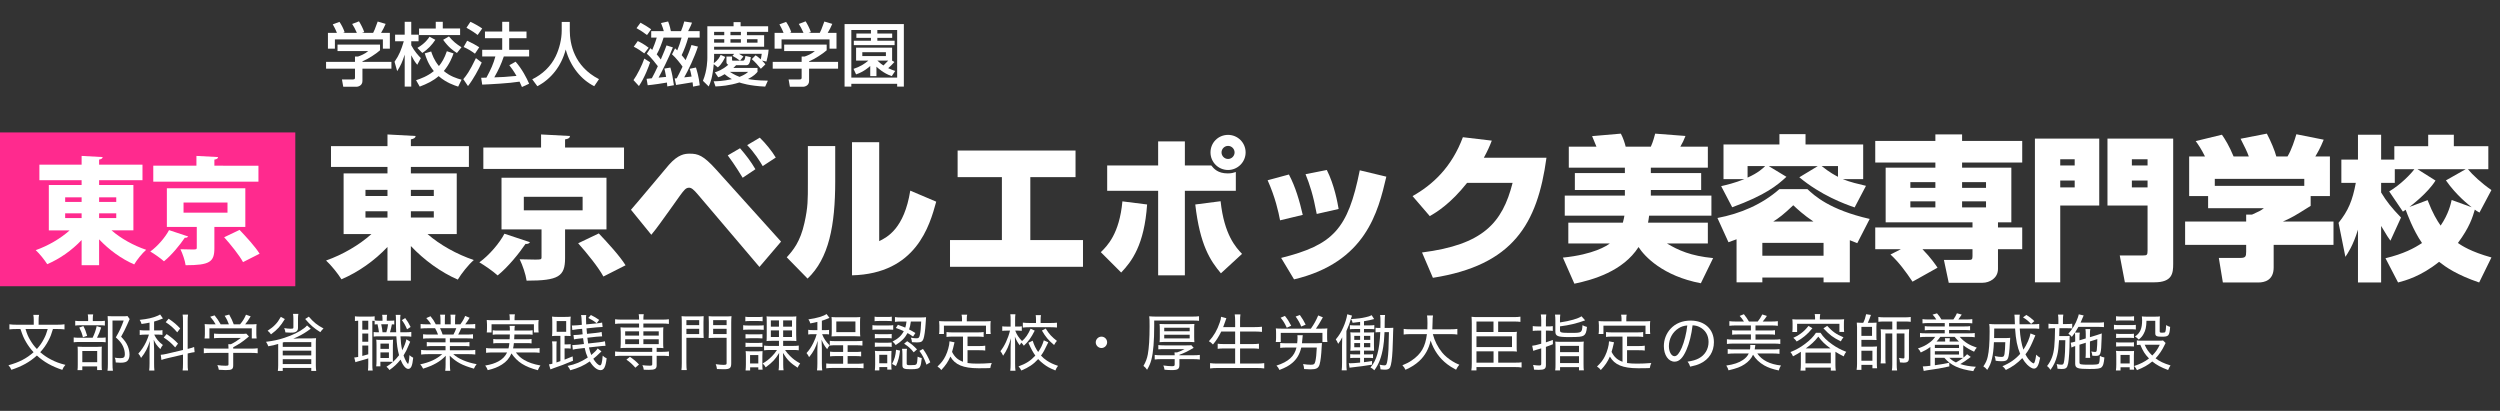 <?xml version="1.0" encoding="utf-8"?>
<!-- Generator: Adobe Illustrator 20.1.0, SVG Export Plug-In . SVG Version: 6.00 Build 0)  -->
<svg version="1.1" id="レイヤー_1" xmlns="http://www.w3.org/2000/svg" xmlns:xlink="http://www.w3.org/1999/xlink" x="0px"
	 y="0px" viewBox="0 0 429.984 70.667" style="enable-background:new 0 0 429.984 70.667;" xml:space="preserve">
<rect x="0" y="0" width="429.984" height="70.667" fill="#333333" stroke="none"/>
<style type="text/css">
	.st0{fill:#231815;}
	.st1{fill:#E40007;}
	.st2{fill:#FFFFFF;}
	.st3{fill:#FF2A8E;}
</style>
<rect y="22.778" class="st3" width="50.791" height="26.453"/>
<g>
	<path class="st2" d="M108.522,36.077c1.069-1.203,5.584-6.627,6.521-7.722c1.602-1.816,2.751-1.924,3.579-1.924
		c1.417,0,2.325,0.267,4.516,2.698l11.197,12.427l-3.715,4.357l-10.581-12.453c-0.749-0.882-1.122-1.175-1.523-1.175
		c-0.562,0-0.855,0.399-1.604,1.415c-0.534,0.747-2.94,4.143-3.447,4.811c-0.507,0.721-0.829,1.095-1.443,1.869L108.522,36.077z
		 M127.735,30.573c-0.134-0.215-1.39-2.3-2.565-3.848l2.111-1.23c1.042,1.201,1.843,2.244,2.645,3.607L127.735,30.573z
		 M131.182,28.568c-0.481-0.829-1.443-2.351-2.673-3.608l2.166-1.283c0.988,0.935,2.138,2.38,2.753,3.42L131.182,28.568z"/>
	<path class="st2" d="M143.653,31.133c0,7.696-1.095,13.308-4.756,16.782l-3.581-3.661c1.069-1.177,2.325-2.647,3.047-5.933
		c0.615-2.753,0.586-4.035,0.586-6.761v-6.44h4.703V31.133z M151.216,41.474c1.362-0.668,4.302-2.138,5.344-8.685l4.463,1.897
		c-1.124,4.116-3.449,12.399-14.483,12.667v-22.9h4.676V41.474z"/>
	<path class="st2" d="M184.985,25.895v4.57h-7.777v10.821h9.06v4.597h-22.873v-4.597h8.925V30.466h-7.616v-4.57H184.985z"/>
	<path class="st2" d="M189.333,43.371c1.095-1.067,3.206-3.152,3.714-8.738l4.249,0.535c-0.48,6.949-2.618,9.779-4.461,11.705
		L189.333,43.371z M203.79,24.319v4.141h4.542c0.454,0.562,1.122,1.364,2.832,1.364c0.641,0,0.989-0.106,1.391-0.24v3.233h-8.765
		v14.536h-4.597V32.817h-8.765V28.46h8.765v-4.141H203.79z M209.936,34.609c0.613,5.798,2.645,7.961,3.687,9.056l-3.634,3.343
		c-1.818-2.166-3.608-4.837-4.41-11.839L209.936,34.609z M211.219,29.236c-1.684,0-3.021-1.362-3.021-3.019
		c0-1.684,1.337-3.019,3.021-3.019c1.655,0,3.019,1.335,3.019,3.019C214.238,27.874,212.874,29.236,211.219,29.236z M211.219,25.093
		c-0.615,0-1.124,0.509-1.124,1.124c0,0.615,0.509,1.124,1.124,1.124c0.613,0,1.122-0.509,1.122-1.124
		C212.34,25.602,211.832,25.093,211.219,25.093z"/>
	<path class="st2" d="M220.162,37.895c-0.267-1.443-0.827-3.956-2.138-6.894l3.661-0.989c1.15,2.164,1.844,4.622,2.38,6.947
		L220.162,37.895z M220.349,44.361c8.952-2.244,11.49-4.917,13.522-15.07l4.569,1.095c-1.417,6.039-3.502,14.724-15.872,17.664
		L220.349,44.361z M226.469,36.799c-0.615-3.288-1.203-5.051-1.924-6.841l3.661-0.723c1.309,2.62,1.844,5.613,2.03,6.708
		L226.469,36.799z"/>
	<path class="st2" d="M265.983,27.125c-1.551,11.438-5.772,18.49-19.534,20.656l-1.869-4.357
		c10.475-1.336,13.814-5.049,15.577-11.971h-7.828c-2.887,3.636-5.265,5.051-6.413,5.721l-2.966-3.448
		c3.473-1.95,6.735-4.97,8.657-10.127l4.972,0.587c-0.322,0.855-0.696,1.71-1.364,2.94H265.983z"/>
	<path class="st2" d="M279.122,38.294c0.161-0.586,0.214-0.908,0.267-1.201h-10.261v-3.449h10.342v-0.961h-8.604v-2.911h8.604
		v-0.936h-9.646v-3.608h4.756c-0.293-0.721-0.348-0.855-0.749-1.816l4.945-0.427c0.373,0.668,0.721,1.737,0.829,2.244h4.328
		c0.374-0.802,0.668-1.922,0.747-2.244l5.212,0.399c-0.242,0.643-0.535,1.258-0.882,1.844h4.73v3.608h-9.807v0.936h8.657v2.911
		h-8.657v0.961h10.42v3.449h-10.715c-0.08,0.587-0.106,0.855-0.186,1.201h10.288v3.583h-7.028c1.95,1.173,4.088,2.138,7.936,2.512
		l-2.111,4.328c-6.519-1.23-9.699-4.625-10.715-6.226c-2.673,4.166-7.83,5.636-11.037,6.304l-1.977-4.488
		c5.318-0.534,7.588-2.056,8.07-2.431h-7.136v-3.583H279.122z"/>
	<path class="st2" d="M298.676,41.153c-0.562,0.215-1.095,0.403-1.391,0.509l-1.897-4.169c3.929-0.746,7.669-2.323,10.662-4.968
		h4.811c1.201,1.12,3.795,3.553,10.715,5.131l-2.138,4.169c-0.374-0.163-0.454-0.187-1.282-0.509v7.24h-4.516v-0.827h-10.528v0.827
		h-4.436V41.153z M296.029,32.015c0.936-0.214,2.298-0.534,3.982-1.201h-3.581v-5.961h9.62v-1.788h4.489v1.788h9.915v5.961h-3.502
		c1.23,0.507,2.646,0.827,3.982,1.148l-1.95,3.714c-1.792-0.615-5.772-2.085-9.514-5.183l3.18-1.924h-8.443l3.046,1.843
		c-1.523,1.417-3.555,3.127-9.326,5.238L296.029,32.015z M300.573,28.568v1.977c1.816-0.802,2.645-1.604,3.019-1.977H300.573z
		 M303.112,41.767v2.219h10.528v-2.219H303.112z M311.903,38.107c-1.738-1.175-2.726-2.109-3.475-2.806
		c-1.576,1.523-2.539,2.245-3.447,2.806H311.903z M316.124,28.568h-2.806c1.444,1.15,2.352,1.603,2.806,1.843V28.568z"/>
	<path class="st2" d="M326.939,42.863h-4.41v-3.738h16.729v-0.883h-14.937v-9.406h8.551v-0.882h-10.342v-3.715h10.342v-1.12h4.595
		v1.12h10.342v3.715h-10.342v0.882h8.471v9.406h-2.298v0.883h4.169v3.738h-4.169v3.395c0,1.604-1.47,2.378-2.645,2.378h-5.825
		l-0.829-3.929h4.275c0.507,0,0.641-0.078,0.641-0.64v-1.205h-8.606c1.47,1.498,2.272,2.7,2.592,3.18l-4.302,2.406
		c-1.122-1.682-2.378-3.392-3.793-4.675L326.939,42.863z M328.57,31.321v0.988h4.302v-0.988H328.57z M328.57,34.633v1.042h4.302
		v-1.042H328.57z M337.467,31.321v0.988h4.116v-0.988H337.467z M337.467,34.633v1.042h4.116v-1.042H337.467z"/>
	<path class="st2" d="M349.993,23.839h11.063v11.515h-6.708v13.201h-4.355V23.839z M356.833,28.46v-1.067h-2.486v1.067H356.833z
		 M354.348,31.054v1.175h2.486v-1.175H354.348z M362.471,23.839h11.303v21.536c0,1.604-0.132,3.18-3.233,3.18h-5.077l-0.882-4.622
		h4.062c0.615,0,0.723-0.081,0.723-0.855v-7.724h-6.895V23.839z M366.667,28.46h2.7v-1.067h-2.7V28.46z M366.667,32.229h2.7v-1.175
		h-2.7V32.229z"/>
	<path class="st2" d="M401.344,42.117h-10.288v3.901c0,2.244-1.657,2.565-2.592,2.565h-6.146l-0.694-4.222h3.687
		c0.908,0,1.016-0.24,1.016-1.071v-1.173h-10.501v-4.01h10.501v-1.201h1.016c1.309-0.587,1.468-0.668,2.03-1.095h-9.593v-2.085
		h-3.259v-6.812h2.726c-0.641-1.283-1.177-2.085-1.604-2.647l4.516-1.095c0.535,0.774,1.23,1.869,2.005,3.742h2.618
		c-0.348-0.965-0.668-1.551-1.417-3.048l4.517-0.882c0.668,1.254,1.389,2.965,1.629,3.929h1.924
		c0.694-1.124,1.256-2.887,1.523-3.823l4.703,0.936c-0.615,1.523-1.095,2.297-1.443,2.887h2.512v6.812h-3.312v1.684
		c-2.726,1.71-3.101,1.95-4.784,2.698h8.712V42.117z M396.321,30.761H380.93v1.201h15.392V30.761z"/>
	<path class="st2" d="M410.289,44.414c3.127-0.749,4.97-1.735,6.279-2.618c-1.523-2.191-2.592-5.13-2.806-5.719
		c-0.132,0.108-0.267,0.187-0.481,0.32l-2.352-3.473c2.003-1.201,3.687-2.964,4.328-3.82h-3.367v2.35h-2.35v1.657
		c0.961,1.576,1.79,2.618,3.42,4.304l-1.818,3.982c-0.293-0.403-0.588-0.802-1.603-2.54v9.728h-3.982v-9.086
		c-0.855,2.807-1.791,4.115-2.164,4.677l-1.176-5.851c1.657-2.058,2.404-3.823,2.966-6.869h-2.484v-4.007h2.858v-4.275h3.982v4.275
		h2.27v-2.298h5.825v-1.977h4.41v1.977h5.933v3.956h-3.501c0.749,0.935,2.351,2.431,4.035,3.579l-2.056,3.876
		c-0.348-0.187-0.615-0.35-0.802-0.509c-0.375,1.282-0.882,3.019-2.913,5.745c0.723,0.481,2.219,1.495,5.772,2.484l-2.111,4.304
		c-3.848-1.311-5.744-2.647-6.894-3.555c-3.125,2.512-5.825,3.233-7.054,3.555L410.289,44.414z M425.118,35.649
		c-0.534-0.428-2.618-2.03-4.435-4.623l3.394-1.922h-8.284l3.099,1.95c-1.362,2.191-4.221,4.328-4.489,4.542l3.127-1.175
		c0.882,2.297,1.629,3.498,2.244,4.381c1.364-2.003,1.738-3.689,1.897-4.41L425.118,35.649z"/>
</g>
<g>
	<path class="st2" d="M65.363,7.666v0.986c-0.677,0.606-2.088,1.519-3.026,1.899v0.095h4.986v1.164h-4.986v2.124
		c0,0.855-0.855,0.986-0.973,0.986h-2.327l-0.225-1.258h1.91c0.334,0,0.334-0.166,0.334-0.382v-1.47h-4.975v-1.164h4.975V9.721
		h0.521c0.405-0.131,1.222-0.463,1.758-0.938h-5.282V7.666H65.363z M57.945,5.649c-0.249-0.64-0.546-1.175-0.712-1.459l1.152-0.427
		c0.32,0.452,0.689,1.152,0.89,1.781l-0.274,0.106h2.374c-0.297-0.689-0.523-1.092-0.807-1.53l1.175-0.452
		c0.249,0.382,0.712,1.258,0.903,1.851l-0.392,0.131h1.924c0.141-0.272,0.32-0.629,0.783-1.947l1.366,0.405
		c-0.274,0.629-0.428,0.938-0.784,1.542h1.509v2.719h-1.2V6.776h-8.251v1.592h-1.198V5.649H57.945z"/>
	<path class="st2" d="M67.86,10.624c0.818-1.177,1.15-2.067,1.59-3.526h-1.496V5.958h1.65V3.751h1.129v2.207h1.258v1.139h-1.258
		v0.689c0.556,1.057,1.21,1.746,1.65,2.208l-0.618,1.15c-0.534-0.664-0.652-0.903-1.032-1.638v5.388h-1.129V9.387
		c-0.38,1.223-0.687,1.888-1.293,2.85L67.86,10.624z M78.008,9.186c-0.224,0.629-0.677,1.841-1.673,3.028
		c1.079,0.913,2.219,1.268,3.051,1.495l-0.583,1.187c-0.652-0.212-2.053-0.664-3.358-1.804c-0.95,0.832-2.042,1.341-3.253,1.804
		l-0.629-1.102c0.783-0.261,1.97-0.678,3.051-1.569c-0.963-1.187-1.343-2.337-1.556-3.049l1.104-0.321
		c0.155,0.475,0.475,1.473,1.33,2.505c0.498-0.604,0.949-1.329,1.364-2.551L78.008,9.186z M74.874,6.849
		c-0.557,0.853-1.316,1.673-2.242,2.256l-0.843-0.867c1.281-0.747,1.804-1.507,2.088-1.924L74.874,6.849z M74.946,3.751h1.21v1.15
		h2.979V6.03h-7.061V4.902h2.873V3.751z M77.213,6.267c0.724,0.866,1.283,1.304,2.161,1.862l-0.784,0.986
		c-0.652-0.415-1.436-0.961-2.373-2.267L77.213,6.267z"/>
	<path class="st2" d="M82.854,10.755c-0.5,1.15-1.509,2.966-2.362,4.046l-0.807-1.187c0.521-0.617,1.044-1.258,2.171-3.618
		L82.854,10.755z M80.348,7.002c0.913,0.417,1.472,0.737,2.078,1.127l-0.737,1.106c-0.616-0.463-1.233-0.832-1.947-1.152
		L80.348,7.002z M80.907,3.751c0.486,0.202,1.603,0.83,2.03,1.15l-0.784,1.115c-0.558-0.438-0.7-0.521-1.922-1.246L80.907,3.751z
		 M86.652,9.709c-0.452,1.353-0.915,2.327-1.638,3.597c1.364-0.048,1.898-0.06,3.821-0.249c-0.463-0.82-0.973-1.507-1.235-1.839
		l1.081-0.608c1.115,1.272,1.922,2.837,2.325,3.788l-1.233,0.569c-0.155-0.355-0.261-0.604-0.415-0.926
		c-1.722,0.286-5.104,0.463-6.422,0.512l-0.178-1.176c0.166,0,0.807-0.025,0.903-0.025c0.783-1.435,1.21-2.396,1.542-3.643h-2.267
		v-1.14h3.441V6.575H83.41V5.423h2.968V3.751h1.2v1.671h2.979v1.152h-2.979v1.994h3.429v1.14H86.652z"/>
	<path class="st2" d="M96.613,3.773h1.388v1.461c0,2.302,0.724,6.173,5.021,8.379l-0.818,1.212
		c-2.185-1.092-4.085-3.311-4.903-6.314c-0.737,2.848-2.518,5.092-4.88,6.314l-0.878-1.187c1.733-0.843,3.182-2.196,4.025-3.94
		c0.641-1.318,1.044-2.968,1.044-4.417V3.773z"/>
	<path class="st2" d="M111.815,10.717c-0.214,0.652-0.901,2.563-1.922,4.083l-0.938-1.021c0.606-0.83,1.472-2.539,1.864-3.703
		L111.815,10.717z M109.692,7.062c0.38,0.177,1.115,0.546,1.874,1.152l-0.76,0.972c-0.45-0.355-1.127-0.818-1.804-1.152
		L109.692,7.062z M110.165,3.903c0.535,0.274,1.378,0.809,1.829,1.129l-0.712,0.998c-0.546-0.427-1.163-0.832-1.804-1.187
		L110.165,3.903z M116.114,8.31c0.106,0.106,0.154,0.152,0.367,0.355c0.345-0.843,0.475-1.235,0.747-2.196h-3.097
		c-0.251,0.843-0.76,2.196-1.177,2.883c0.226,0.251,0.44,0.512,0.701,0.88c0.569-1.307,0.807-1.936,0.984-2.422l1.094,0.344
		c-0.666,1.746-2.078,4.51-2.458,5.198c0.332-0.035,1.079-0.106,1.293-0.129c-0.166-0.89-0.237-1.175-0.297-1.426l1.034-0.177
		c0.308,1.092,0.438,1.816,0.604,3.039l-1.14,0.202c-0.023-0.297-0.035-0.403-0.058-0.664c-0.546,0.106-2.434,0.392-3.312,0.463
		l-0.189-1.104c0.131-0.012,0.76-0.073,0.901-0.095c0.321-0.556,0.701-1.376,1.034-2.076c-0.201-0.261-1.2-1.58-1.899-2.148
		l0.617-0.95c0.108,0.106,0.226,0.214,0.321,0.297c0.249-0.594,0.534-1.293,0.77-2.113h-0.949V5.352h2.161
		c-0.108-0.427-0.143-0.523-0.475-1.389l1.222-0.272c0.285,0.7,0.44,1.495,0.475,1.661h1.744c0.214-0.473,0.392-1.067,0.558-1.661
		l1.33,0.202c-0.083,0.226-0.261,0.712-0.666,1.459h1.982v1.117h-1.97c-0.284,1.044-0.712,2.173-1.127,3.014
		c0.32,0.367,0.511,0.618,0.677,0.855c0.272-0.617,0.747-1.71,1.009-2.599l1.115,0.274c-0.569,1.791-1.708,4.166-2.362,5.293
		c0.261-0.035,0.986-0.106,1.27-0.141c-0.131-0.738-0.224-1.011-0.32-1.332l1.069-0.224c0.106,0.345,0.521,1.65,0.652,3.062
		l-1.152,0.226c-0.023-0.297-0.035-0.488-0.083-0.747c-0.403,0.083-2.385,0.38-2.836,0.463l-0.238-1.115
		c0.06,0,0.238-0.025,0.357-0.037c0.226-0.415,0.569-1.079,0.996-1.995c-0.332-0.509-1.198-1.59-1.816-2.124L116.114,8.31z"/>
	<path class="st2" d="M131.82,10.588l-0.76-0.168c0.38,0.369,0.438,0.451,0.581,0.652l-0.783,0.76
		c-0.583-0.723-0.951-1.127-1.556-1.661l0.654-0.654c0.261,0.156,0.403,0.251,0.89,0.689c0.035-0.154,0.106-0.45,0.166-0.949h-3.906
		c0.463,0.274,0.51,0.295,0.76,0.463l-0.581,0.712h0.498c0.261,0,0.322-0.191,0.427-0.807l0.926,0.203
		c-0.166,1.244-0.428,1.389-0.807,1.389h-1.733c-0.094,0.106-0.212,0.237-0.463,0.463h4.155v0.675
		c-0.249,0.297-0.629,0.724-1.638,1.235c0.652,0.118,1.603,0.261,3.419,0.284l-0.463,1.021c-2.707-0.118-4.143-0.616-4.44-0.712
		c-1.733,0.546-3.145,0.641-4.108,0.687l-0.307-0.889c0.581-0.012,1.613-0.023,3.132-0.369c-0.712-0.39-1.056-0.687-1.246-0.853
		c-0.617,0.38-0.784,0.426-1.104,0.534l-0.581-0.853c0.403-0.131,1.235-0.382,2.302-1.295c-0.225-0.119-0.308-0.274-0.308-0.44
		V9.721h0.961v0.498c0,0.166,0,0.214,0.141,0.214h1.223c-0.355-0.286-0.878-0.604-1.293-0.83l0.297-0.344h-3.454v0.723
		c0,0.274-0.025,0.583-0.048,0.88c0.76-0.511,1.056-1.152,1.175-1.424l0.784,0.355c-0.083,0.189-0.546,1.235-1.27,1.793
		l-0.701-0.548c-0.214,2.304-0.569,3.194-0.866,3.834l-0.996-0.972c0.76-1.806,0.76-3.715,0.76-3.965V4.522h4.51V3.81h1.21v0.712
		h4.736v0.961h-3.645v0.569h2.956v1.982h-8.606v0.512h9.378C132.175,8.866,132.139,9.401,131.82,10.588z M124.567,5.483h-1.746
		v0.569h1.746V5.483z M124.567,6.741h-1.746v0.594h1.746V6.741z M125.516,12.355c0.867,0.558,1.436,0.772,1.685,0.867
		c0.926-0.38,1.247-0.652,1.484-0.867H125.516z M127.428,5.483h-1.793v0.569h1.793V5.483z M127.428,6.741h-1.793v0.594h1.793V6.741z
		 M130.288,6.741h-1.816v0.594h1.816V6.741z"/>
	<path class="st2" d="M142.183,7.666v0.986c-0.677,0.606-2.088,1.519-3.026,1.899v0.095h4.986v1.164h-4.986v2.124
		c0,0.855-0.855,0.986-0.973,0.986h-2.327l-0.224-1.258h1.91c0.334,0,0.334-0.166,0.334-0.382v-1.47h-4.975v-1.164h4.975V9.721
		h0.521c0.405-0.131,1.223-0.463,1.758-0.938h-5.282V7.666H142.183z M134.765,5.649c-0.249-0.64-0.546-1.175-0.712-1.459
		l1.152-0.427c0.32,0.452,0.689,1.152,0.89,1.781l-0.274,0.106h2.374c-0.297-0.689-0.523-1.092-0.807-1.53l1.175-0.452
		c0.249,0.382,0.712,1.258,0.903,1.851l-0.392,0.131h1.924c0.141-0.272,0.32-0.629,0.783-1.947l1.366,0.405
		c-0.274,0.629-0.427,0.938-0.784,1.542h1.509v2.719h-1.2V6.776h-8.25v1.592h-1.198V5.649H134.765z"/>
	<path class="st2" d="M155.456,4.142v10.754h-1.15v-0.488h-7.883v0.488h-1.163V4.142H155.456z M150.898,5.769h2.553v0.746h-2.553
		v0.488h2.968v0.76h-7.015v-0.76h2.943V6.515h-2.503V5.769h2.503V5.163h-3.371v8.189h7.883V5.163h-3.408V5.769z M153.831,10.67
		c-0.368,0.427-0.807,0.83-1.069,1.056c0.581,0.274,0.868,0.357,1.21,0.475l-0.594,0.89c-1.399-0.45-2.48-1.472-2.634-1.627v1.627
		h-1.069v-1.744c-0.214,0.201-1.104,0.996-2.433,1.447l-0.44-0.949c1.092-0.357,1.899-0.855,2.553-1.426h-2.113V8.202h6.196v2.219
		h-0.013L153.831,10.67z M148.312,8.974v0.664h4.058V8.974H148.312z M150.898,10.421c0.511,0.486,0.807,0.689,1.046,0.843
		c0.249-0.237,0.569-0.558,0.83-0.843H150.898z"/>
</g>
<g>
	<path class="st2" d="M78.556,40.253h-5.03c2.117,1.853,5.056,3.494,7.968,4.473c-0.927,0.794-2.144,2.33-2.754,3.363
		c-2.938-1.271-5.797-3.363-8.074-5.771v5.956h-4.023v-5.797c-2.224,2.356-5.004,4.315-7.915,5.56
		c-0.583-0.953-1.8-2.463-2.647-3.23c2.859-1.006,5.717-2.674,7.809-4.553h-4.791V29.822h7.545v-1.111h-9.715v-3.574h9.715v-2.011
		l4.844,0.264c-0.027,0.291-0.264,0.477-0.821,0.583v1.164h9.981v3.574h-9.981v1.111h7.89V40.253z M62.858,32.655v1.059h3.786
		v-1.059H62.858z M62.858,36.335v1.086h3.786v-1.086H62.858z M74.612,32.655h-3.945v1.059h3.945V32.655z M74.612,37.42v-1.086
		h-3.945v1.086H74.612z"/>
	<path class="st2" d="M91.153,41.656c-0.132,0.211-0.397,0.344-0.767,0.291c-1.111,1.64-2.991,3.97-4.791,5.426
		c-0.821-0.74-2.277-1.747-3.15-2.25c1.72-1.244,3.467-3.309,4.314-4.924L91.153,41.656z M107.328,25.375v3.68H83.132v-3.68h9.928
		v-2.25l4.976,0.264c-0.026,0.317-0.264,0.503-0.847,0.583v1.403H107.328z M104.31,39.459h-7.121v4.923
		c0,3.151-1.085,3.891-6.617,3.891c-0.16-1.111-0.688-2.647-1.191-3.679c0.794,0.026,1.906,0.053,2.62,0.053
		c0.98,0,1.139,0,1.139-0.397v-4.791h-6.883v-8.895h18.054V39.459z M90.094,33.846v2.33h10.113v-2.33H90.094z M103.781,47.559
		c-0.821-1.536-2.78-3.971-4.341-5.718l3.547-1.694c1.536,1.616,3.627,3.891,4.606,5.48L103.781,47.559z"/>
</g>
<g>
	<path class="st2" d="M9.106,56.589c-0.275,0.92-0.423,1.322-0.762,1.957c-0.391,0.761-0.846,1.406-1.428,2.03
		c0.602,0.518,1.142,0.888,1.851,1.259c0.825,0.423,1.438,0.656,2.485,0.92c-0.243,0.265-0.391,0.487-0.539,0.857
		c-1.819-0.602-3.162-1.364-4.368-2.464c-1.248,1.121-2.559,1.851-4.389,2.454c-0.137-0.328-0.265-0.518-0.508-0.783
		c1.819-0.497,3.12-1.163,4.326-2.242c-0.497-0.539-0.909-1.089-1.28-1.724c-0.423-0.719-0.602-1.153-0.973-2.263H2.824
		c-0.518,0-0.878,0.021-1.205,0.064v-0.878c0.36,0.053,0.708,0.074,1.216,0.074h2.971v-0.814c0-0.338-0.021-0.602-0.074-0.878h0.984
		c-0.053,0.254-0.074,0.539-0.074,0.878v0.814h3.215c0.529,0,0.878-0.021,1.237-0.074v0.878c-0.307-0.042-0.656-0.064-1.216-0.064
		H9.106z M4.39,56.589c0.285,0.931,0.444,1.301,0.835,1.957c0.338,0.571,0.677,1.026,1.121,1.48
		c0.508-0.571,0.867-1.078,1.206-1.745c0.296-0.561,0.423-0.909,0.656-1.692H4.39z"/>
	<path class="st2" d="M17.213,58.091c0.476,0,0.751-0.011,0.962-0.053v0.835c-0.222-0.042-0.507-0.053-0.931-0.053h-3.543
		c-0.497,0-0.762,0.011-1.026,0.053v-0.835c0.265,0.042,0.518,0.053,1.026,0.053h2.231c0.36-0.762,0.518-1.216,0.698-1.999
		l0.772,0.233c-0.222,0.719-0.37,1.09-0.719,1.766H17.213z M17.065,55.225c0.476,0,0.73-0.011,0.973-0.053v0.825
		c-0.222-0.042-0.486-0.053-0.941-0.053h-3.226c-0.434,0-0.677,0.01-0.931,0.053v-0.825c0.243,0.042,0.497,0.053,0.994,0.053h1.227
		v-0.36c0-0.328-0.021-0.603-0.064-0.793h0.93c-0.042,0.232-0.064,0.455-0.064,0.793v0.36H17.065z M14.157,63.664h-0.825
		c0.032-0.265,0.042-0.497,0.042-0.973v-2.179c0-0.476-0.01-0.666-0.032-0.888c0.243,0.021,0.455,0.032,0.846,0.032h2.559
		c0.402,0,0.603-0.01,0.772-0.032c-0.032,0.233-0.032,0.338-0.032,0.857v2.358c0,0.37,0.01,0.571,0.042,0.814h-0.825v-0.635h-2.549
		V63.664z M14.337,56.081c0.307,0.581,0.444,0.952,0.656,1.681l-0.73,0.243c-0.159-0.666-0.317-1.058-0.624-1.671L14.337,56.081z
		 M14.157,62.299h2.56v-1.925h-2.56V62.299z M22.3,54.875c-0.074,0.137-0.074,0.137-0.412,0.941
		c-0.286,0.645-0.656,1.396-1.058,2.094c0.645,0.687,0.899,1.047,1.142,1.618c0.2,0.476,0.306,0.984,0.306,1.471
		c0,0.581-0.19,1.004-0.55,1.205c-0.201,0.116-0.539,0.18-1.015,0.18c-0.265,0-0.508-0.01-0.804-0.042
		c-0.01-0.36-0.053-0.571-0.169-0.825c0.391,0.063,0.656,0.084,0.973,0.084c0.571,0,0.761-0.169,0.761-0.656
		c0-0.486-0.116-0.952-0.338-1.427c-0.265-0.539-0.529-0.867-1.216-1.491c0.634-1.068,0.983-1.84,1.354-2.898h-1.925v7.435
		c0,0.561,0.021,0.878,0.074,1.195h-0.931c0.042-0.317,0.064-0.687,0.064-1.185v-7.265c0-0.317-0.01-0.602-0.042-0.941
		c0.265,0.021,0.476,0.031,0.857,0.031h1.734c0.412,0,0.624-0.01,0.825-0.042L22.3,54.875z"/>
	<path class="st2" d="M25.722,55.489c-0.455,0.096-0.687,0.138-1.375,0.233c-0.095-0.307-0.137-0.413-0.328-0.709
		c1.385-0.148,2.253-0.338,3.077-0.698c0.191-0.074,0.338-0.159,0.444-0.233l0.486,0.688c-0.063,0.021-0.063,0.021-0.211,0.084
		c-0.317,0.148-0.835,0.317-1.311,0.455v1.523h0.677c0.349,0,0.539-0.011,0.762-0.053v0.825c-0.243-0.042-0.455-0.053-0.762-0.053
		h-0.656c0.338,0.719,0.751,1.216,1.491,1.787c-0.201,0.243-0.275,0.36-0.434,0.708c-0.624-0.634-0.835-0.941-1.142-1.607
		c0.011,0.191,0.032,0.709,0.064,1.555v2.485c0,0.561,0.01,0.868,0.053,1.248h-0.899c0.042-0.371,0.064-0.74,0.064-1.248v-2.232
		c0-0.349,0.021-0.931,0.053-1.597c-0.349,1.163-0.772,1.988-1.512,2.908c-0.169-0.359-0.243-0.476-0.476-0.74
		c0.55-0.603,0.952-1.206,1.333-1.988c0.211-0.455,0.401-0.941,0.497-1.28h-0.656c-0.371,0-0.635,0.021-0.931,0.064v-0.846
		c0.275,0.042,0.539,0.063,0.941,0.063h0.751V55.489z M31.475,55.256c0-0.582-0.021-0.867-0.064-1.142h0.931
		c-0.053,0.338-0.064,0.603-0.064,1.132v4.759l0.106-0.021c0.476-0.117,0.73-0.191,1.004-0.307l0.085,0.888
		c-0.286,0.032-0.603,0.096-1.005,0.191l-0.19,0.042v1.745c0,0.539,0.01,0.867,0.064,1.174h-0.931
		c0.042-0.296,0.064-0.571,0.064-1.195v-1.534l-2.718,0.634c-0.392,0.096-0.751,0.191-0.994,0.286l-0.116-0.888
		c0.232-0.011,0.581-0.063,1.004-0.159l2.824-0.666V55.256z M28.662,57.456c0.941,0.656,1.311,0.973,1.956,1.639l-0.486,0.656
		c-0.719-0.793-1.121-1.142-1.978-1.702L28.662,57.456z M29.001,54.812c0.888,0.603,1.417,1.058,1.988,1.682l-0.508,0.666
		c-0.656-0.772-1.142-1.195-1.977-1.745L29.001,54.812z"/>
	<path class="st2" d="M40.111,62.807c0,0.708-0.212,0.846-1.301,0.846c-0.275,0-0.804-0.021-1.174-0.053
		c-0.074-0.381-0.127-0.529-0.254-0.804c0.571,0.074,0.973,0.106,1.375,0.106c0.476,0,0.539-0.032,0.539-0.243v-1.967h-3.088
		c-0.487,0-0.835,0.021-1.153,0.064v-0.857c0.327,0.042,0.687,0.063,1.153,0.063h3.088v-0.148c0-0.211-0.011-0.402-0.032-0.613
		h0.444c0.656-0.317,1.089-0.592,1.724-1.079h-3.606c-0.37,0-0.73,0.021-1.015,0.053v-0.803c0.286,0.032,0.645,0.053,1.036,0.053
		h3.723c0.392,0,0.603-0.01,0.793-0.042l0.455,0.487c-0.148,0.116-0.148,0.116-0.37,0.306c-0.74,0.614-1.385,1.047-2.337,1.544
		v0.243h3.035c0.497,0,0.846-0.021,1.174-0.063v0.857c-0.285-0.042-0.677-0.064-1.174-0.064h-3.035V62.807z M37.087,55.785
		c-0.275-0.498-0.466-0.772-0.931-1.312l0.751-0.232c0.444,0.539,0.666,0.878,1.047,1.544h1.417c-0.169-0.487-0.392-0.952-0.73-1.47
		l0.783-0.211c0.391,0.719,0.561,1.068,0.783,1.682h1.079c0.476-0.561,0.73-0.984,1.026-1.661l0.804,0.286
		c-0.37,0.613-0.634,0.994-0.952,1.375h0.719c0.645,0,0.857-0.011,1.248-0.042c-0.032,0.254-0.042,0.476-0.042,0.867v0.846
		c0,0.264,0.021,0.507,0.053,0.761h-0.835v-1.745h-7.287v1.745h-0.835c0.032-0.243,0.053-0.486,0.053-0.761V56.61
		c0-0.391-0.011-0.613-0.042-0.867c0.434,0.031,0.624,0.042,1.227,0.042H37.087z"/>
	<path class="st2" d="M53.453,56.536c-0.243,0.159-0.243,0.159-0.645,0.455c-0.677,0.466-1.375,0.846-2.359,1.259
		c0.476-0.032,0.614-0.042,0.91-0.042H53.4c0.328,0,0.634-0.011,0.963-0.042C54.33,58.471,54.32,58.64,54.32,59v3.807
		c0,0.412,0.021,0.666,0.064,0.994h-0.846v-0.518H48.63v0.518h-0.846c0.042-0.296,0.063-0.613,0.063-0.984v-3.659
		c-0.592,0.169-0.666,0.19-1.702,0.402c-0.074-0.233-0.222-0.518-0.392-0.772c1.333-0.169,2.105-0.338,3.173-0.688
		c1.428-0.465,2.559-1.026,3.373-1.65c0.212-0.159,0.371-0.307,0.508-0.476L53.453,56.536z M48.99,54.875
		c-0.783,1.269-1.216,1.756-2.38,2.633c-0.19-0.275-0.317-0.412-0.582-0.624c0.624-0.412,0.91-0.634,1.291-1.026
		c0.401-0.412,0.602-0.709,0.983-1.364L48.99,54.875z M48.853,58.841c-0.096,0.031-0.096,0.031-0.222,0.074v0.74h4.907v-0.814
		H48.853z M48.63,61.126h4.907v-0.814H48.63V61.126z M48.63,62.617h4.907v-0.835H48.63V62.617z M51.317,53.987
		c-0.042,0.211-0.063,0.444-0.063,0.783v1.639c0,0.392-0.19,0.634-0.561,0.74c-0.19,0.053-0.306,0.064-0.772,0.064
		c-0.159,0-0.487-0.011-0.835-0.042c-0.032-0.307-0.095-0.497-0.211-0.74c0.486,0.074,0.782,0.106,1.099,0.106
		c0.413,0,0.487-0.032,0.487-0.212V54.78c0-0.317-0.021-0.561-0.064-0.793H51.317z M53.115,54.463
		c0.835,0.973,1.428,1.449,2.528,2.03c-0.233,0.222-0.37,0.37-0.55,0.635c-1.11-0.687-1.724-1.227-2.601-2.263L53.115,54.463z"/>
	<path class="st2" d="M61.605,55.161c-0.265,0.01-0.402,0.021-0.561,0.053V54.4c0.19,0.032,0.444,0.053,0.803,0.053h1.788
		c0.391,0,0.602-0.01,0.803-0.053v0.793c-0.169-0.021-0.232-0.021-0.401-0.021v7.456c0,0.518,0.01,0.814,0.063,1.1h-0.814
		c0.032-0.265,0.053-0.593,0.053-1.111v-0.983c-0.085,0.031-0.085,0.031-0.201,0.074c-0.338,0.106-0.889,0.275-1.237,0.36
		c-0.455,0.116-0.613,0.169-0.772,0.232l-0.201-0.814c0.137,0,0.338-0.032,0.677-0.095V55.161z M62.313,56.705h1.026v-1.544h-1.026
		V56.705z M62.313,58.778h1.026v-1.417h-1.026V58.778z M62.313,61.221c0.381-0.095,0.582-0.148,1.026-0.285v-1.502h-1.026V61.221z
		 M67.019,55.161c0.412,0,0.613-0.011,0.793-0.042v0.687c-0.191-0.021-0.191-0.021-0.412-0.021c-0.085,0.486-0.18,0.877-0.328,1.364
		h1.068c-0.032-0.624-0.032-0.941-0.042-2.274c0-0.36-0.011-0.497-0.042-0.719h0.825c-0.053,0.338-0.053,0.487-0.053,1.206
		c0,0.624,0.01,1.237,0.021,1.787h0.73c0.613,0,0.835-0.01,1.163-0.063v0.825c-0.37-0.053-0.624-0.064-1.163-0.064H68.88
		c0.053,1.026,0.106,1.491,0.296,2.4c0.36-0.677,0.634-1.417,0.719-1.893l0.656,0.423c-0.064,0.127-0.116,0.254-0.264,0.613
		c-0.265,0.666-0.539,1.216-0.878,1.745c0.127,0.37,0.275,0.719,0.434,1.015c0.127,0.232,0.275,0.423,0.338,0.423
		c0.095,0,0.201-0.666,0.243-1.491c0.222,0.201,0.412,0.328,0.645,0.444c-0.084,0.783-0.169,1.174-0.296,1.481
		c-0.127,0.285-0.317,0.444-0.55,0.444c-0.434,0-0.92-0.571-1.332-1.597c-0.593,0.74-1.1,1.216-1.904,1.787
		c-0.201-0.286-0.285-0.37-0.518-0.561c0.963-0.624,1.544-1.164,2.168-1.988c-0.264-0.952-0.391-1.862-0.465-3.247h-3.226
		c-0.243,0-0.423,0.01-0.677,0.053v-0.793c0.201,0.032,0.391,0.042,0.666,0.042h0.243c-0.053-0.444-0.095-0.677-0.243-1.375
		c-0.254,0.011-0.317,0.011-0.497,0.032v-0.697c0.243,0.042,0.434,0.053,0.751,0.053h0.602v-0.127c0-0.444-0.01-0.656-0.063-0.888
		h0.846c-0.042,0.243-0.053,0.465-0.053,0.899v0.116H67.019z M67.569,61.676c0,0.127,0,0.433,0.011,0.56
		c-0.212-0.021-0.402-0.021-0.846-0.021h-1.311v0.793h-0.719c0.042-0.317,0.053-0.582,0.053-0.963v-2.633
		c0-0.444-0.01-0.666-0.042-0.994c0.211,0.032,0.349,0.042,0.73,0.042h1.427c0.338,0,0.487-0.01,0.73-0.042
		c-0.021,0.243-0.032,0.476-0.032,0.994v1.967V61.676z M65.433,60.005h1.46v-0.91h-1.46V60.005z M65.433,61.57h1.46v-0.963h-1.46
		V61.57z M66.448,57.149c0.148-0.465,0.233-0.878,0.297-1.375H65.57c0.127,0.571,0.179,0.931,0.222,1.375H66.448z M69.694,54.706
		c0.392,0.529,0.582,0.835,0.931,1.533l-0.614,0.401c-0.275-0.656-0.476-1.015-0.888-1.586L69.694,54.706z"/>
	<path class="st2" d="M73.878,58.196c-0.497,0-0.803,0.011-1.11,0.053v-0.761c0.296,0.042,0.582,0.053,1.11,0.053h1.46
		c-0.159-0.433-0.296-0.73-0.508-1.089H73.55c-0.508,0-0.889,0.021-1.206,0.053v-0.782c0.307,0.042,0.634,0.064,1.185,0.064h0.613
		c-0.19-0.349-0.434-0.667-0.825-1.079l0.73-0.317c0.455,0.561,0.603,0.803,0.909,1.396h0.804v-0.794
		c0-0.349-0.021-0.635-0.064-0.867h0.857c-0.032,0.201-0.042,0.444-0.042,0.846v0.815h1.005V54.97c0-0.37-0.011-0.645-0.042-0.846
		h0.857c-0.042,0.211-0.064,0.518-0.064,0.867v0.794h0.909c0.423-0.582,0.634-0.952,0.825-1.449l0.772,0.317
		c-0.296,0.487-0.487,0.783-0.761,1.132h0.55c0.55,0,0.867-0.021,1.174-0.064v0.782c-0.307-0.032-0.698-0.053-1.206-0.053h-1.195
		c-0.18,0.402-0.328,0.74-0.529,1.089h1.428c0.539,0,0.814-0.01,1.121-0.053v0.761c-0.307-0.042-0.613-0.053-1.121-0.053h-2.856
		v0.688h2.242c0.507,0,0.835-0.011,1.121-0.053v0.74c-0.297-0.042-0.614-0.053-1.121-0.053h-2.242v0.729h3.152
		c0.603,0,0.931-0.021,1.216-0.063v0.793c-0.381-0.042-0.73-0.064-1.205-0.064H77.96c0.835,0.783,2.305,1.417,4.019,1.724
		c-0.222,0.275-0.317,0.434-0.465,0.772c-2.02-0.571-3.014-1.11-4.167-2.231c0.021,0.423,0.032,0.634,0.032,0.857v0.656
		c0,0.455,0.021,0.782,0.064,1.089h-0.867c0.042-0.328,0.064-0.656,0.064-1.1v-0.645c0-0.233,0.01-0.466,0.031-0.846
		c-0.613,0.613-0.994,0.899-1.65,1.28c-0.656,0.37-1.28,0.634-2.253,0.941c-0.159-0.328-0.265-0.476-0.497-0.74
		c1.661-0.36,2.802-0.889,3.786-1.756h-2.411c-0.476,0-0.846,0.021-1.216,0.064v-0.793c0.307,0.042,0.634,0.063,1.205,0.063h2.993
		v-0.729h-2.115c-0.497,0-0.825,0.01-1.11,0.053v-0.74c0.307,0.042,0.624,0.053,1.11,0.053h2.115v-0.688H73.878z M77.992,57.54
		c0.211-0.381,0.338-0.687,0.486-1.089h-2.792c0.212,0.455,0.297,0.645,0.444,1.089H77.992z"/>
	<path class="st2" d="M88.722,60.618c0.455,0.592,0.835,0.941,1.427,1.29c0.762,0.444,1.586,0.729,2.802,0.952
		c-0.19,0.254-0.317,0.497-0.444,0.814c-2.264-0.592-3.532-1.406-4.537-2.887c-0.359,0.835-0.877,1.428-1.629,1.904
		c-0.719,0.455-1.406,0.729-2.453,0.973c-0.127-0.349-0.191-0.455-0.434-0.793c1.026-0.18,1.618-0.37,2.274-0.719
		c0.709-0.392,1.174-0.868,1.491-1.533h-2.58c-0.392,0-0.709,0.021-1.036,0.063v-0.825c0.275,0.053,0.539,0.064,1.004,0.064h2.856
		c0.074-0.286,0.106-0.518,0.148-0.909h-1.84c-0.466,0-0.677,0.01-0.93,0.053v-0.762c0.275,0.042,0.444,0.053,0.93,0.053h1.882
		c0.021-0.401,0.032-0.507,0.042-0.835H85.75c-0.455,0-0.719,0.011-1.005,0.053v-0.772c0.265,0.042,0.539,0.053,1.005,0.053h1.946
		c0-0.433-0.01-0.582-0.053-0.804h0.909c-0.042,0.169-0.053,0.338-0.064,0.804h2.105c0.476,0,0.751-0.011,1.015-0.053v0.772
		c-0.307-0.042-0.55-0.053-1.015-0.053h-2.115c-0.021,0.413-0.021,0.603-0.042,0.835h2.073c0.487,0,0.645-0.01,0.92-0.053v0.762
		c-0.265-0.042-0.455-0.053-0.92-0.053h-2.126c-0.042,0.423-0.064,0.592-0.137,0.909h3.553c0.465,0,0.73-0.011,1.005-0.064v0.825
		c-0.338-0.042-0.624-0.063-1.036-0.063H88.722z M87.674,54.728c0-0.254-0.021-0.434-0.063-0.667h0.952
		c-0.042,0.222-0.064,0.412-0.064,0.656v0.36h3.056c0.487,0,0.751-0.01,1.09-0.042c-0.032,0.254-0.042,0.444-0.042,0.73v0.666
		c0,0.307,0.01,0.539,0.042,0.751h-0.814v-1.406h-7.287v1.406h-0.825c0.032-0.232,0.042-0.423,0.042-0.751v-0.656
		c0-0.286-0.011-0.487-0.042-0.74c0.338,0.032,0.613,0.042,1.1,0.042h2.855V54.728z"/>
	<path class="st2" d="M96.385,57.763h-0.497c-0.412,0-0.666,0.011-0.941,0.042c0.032-0.338,0.042-0.613,0.042-1.036V55.5
		c0-0.412-0.01-0.751-0.042-1.047c0.296,0.042,0.603,0.053,1.005,0.053h1.205c0.444,0,0.719-0.011,1.005-0.053
		c-0.042,0.297-0.053,0.571-0.053,1.047v1.269c0,0.613,0,0.761,0.042,1.026c-0.222-0.021-0.433-0.032-0.899-0.032h-0.148v1.47h0.349
		c0.36,0,0.539-0.01,0.698-0.042v0.772c-0.201-0.032-0.37-0.042-0.698-0.042h-0.349v1.935c0.476-0.18,0.708-0.275,1.385-0.561
		l0.064,0.751c-1.248,0.529-2.274,0.931-3.31,1.269c-0.285,0.095-0.37,0.127-0.571,0.222l-0.254-0.867
		c0.211-0.021,0.306-0.042,0.592-0.116v-2.75c0-0.539-0.01-0.772-0.064-1.09h0.804c-0.032,0.254-0.042,0.476-0.042,1.068v2.559
		c0.317-0.106,0.338-0.116,0.677-0.232V57.763z M95.739,57.065h1.639v-1.84h-1.639V57.065z M103.449,60.438
		c-0.106,0.085-0.159,0.137-0.296,0.275c-0.402,0.402-0.719,0.687-1.11,0.994c0.402,0.667,0.878,1.132,1.163,1.132
		c0.233,0,0.36-0.486,0.455-1.671c0.275,0.254,0.434,0.36,0.677,0.455c-0.169,1.47-0.455,2.041-1.047,2.041
		c-0.592,0-1.259-0.539-1.851-1.502c-1.015,0.709-1.946,1.132-3.353,1.523c-0.127-0.286-0.264-0.497-0.465-0.751
		c1.354-0.275,2.232-0.645,3.469-1.438c-0.254-0.561-0.381-0.941-0.529-1.65l-1.068,0.127c-0.36,0.032-0.698,0.095-0.973,0.169
		l-0.085-0.804c0.064,0.01,0.106,0.01,0.137,0.01c0.169,0,0.571-0.032,0.846-0.063l1.015-0.116c-0.063-0.36-0.084-0.539-0.148-1.005
		l-0.708,0.074c-0.392,0.042-0.624,0.085-0.857,0.137l-0.085-0.761c0.064,0.01,0.105,0.01,0.148,0.01
		c0.159,0,0.476-0.021,0.719-0.042l0.709-0.085c-0.042-0.349-0.053-0.56-0.085-0.941l-0.73,0.064
		c-0.476,0.053-0.709,0.084-0.963,0.137l-0.074-0.783c0.095,0.01,0.159,0.01,0.211,0.01c0.18,0,0.476-0.01,0.751-0.042l0.751-0.074
		c-0.011-0.159-0.011-0.159-0.053-1.089c-0.01-0.211-0.032-0.37-0.085-0.592h0.899c-0.032,0.159-0.042,0.264-0.042,0.518
		c0,0.285,0.011,0.55,0.032,1.089l1.766-0.169c0.465-0.042,0.698-0.074,0.973-0.148l0.085,0.772c-0.074,0-0.127,0-0.169,0
		c-0.137,0-0.465,0.021-0.835,0.053l-1.766,0.179c0.011,0.191,0.042,0.508,0.085,0.941l1.512-0.159
		c0.55-0.064,0.708-0.085,1.004-0.169l0.085,0.761c-0.032,0-0.064,0-0.085,0c-0.2,0-0.518,0.021-0.92,0.064l-1.534,0.169
		c0.053,0.412,0.074,0.581,0.137,0.994l1.914-0.212c0.412-0.053,0.677-0.095,0.973-0.169l0.095,0.783
		c-0.307,0-0.561,0.021-1.015,0.074l-1.83,0.201c0.116,0.539,0.222,0.878,0.402,1.3c0.55-0.455,0.899-0.814,1.1-1.132
		L103.449,60.438z M101.63,54.177c0.593,0.296,0.878,0.466,1.428,0.846l-0.434,0.571c-0.455-0.37-0.856-0.613-1.438-0.909
		L101.63,54.177z"/>
	<path class="st2" d="M106.871,55.647c-0.444,0-0.772,0.021-1.079,0.064v-0.803c0.328,0.042,0.614,0.063,1.09,0.063h3.035v-0.053
		c0-0.402-0.021-0.634-0.063-0.878h0.867c-0.042,0.265-0.064,0.508-0.064,0.878v0.053h3.299c0.476,0,0.762-0.021,1.09-0.063v0.803
		c-0.338-0.042-0.624-0.064-1.068-0.064h-3.321v0.688h2.517c0.434,0,0.634-0.011,0.931-0.042c-0.032,0.286-0.042,0.455-0.042,0.783
		v2.02c0,0.328,0.011,0.497,0.042,0.783c-0.286-0.032-0.518-0.042-0.941-0.042h-0.222v0.677h1.026c0.497,0,0.772-0.021,1.089-0.064
		v0.804c-0.328-0.042-0.666-0.064-1.068-0.064h-1.047v1.618c0,0.634-0.275,0.803-1.343,0.803c-0.243,0-0.412,0-0.878-0.021
		c-0.021-0.275-0.074-0.434-0.232-0.782c0.423,0.053,0.803,0.085,1.248,0.085c0.37,0,0.444-0.042,0.444-0.254v-1.449h-5.309
		c-0.412,0-0.751,0.021-1.079,0.064v-0.804c0.307,0.042,0.603,0.064,1.09,0.064h5.298v-0.677h-4.527
		c-0.412,0-0.645,0.011-0.931,0.042c0.032-0.296,0.042-0.476,0.042-0.783v-2.02c0-0.307-0.011-0.487-0.042-0.783
		c0.296,0.032,0.497,0.042,0.931,0.042h2.263v-0.688H106.871z M107.526,56.991v0.73h2.39v-0.73H107.526z M107.526,58.355v0.835h2.39
		v-0.835H107.526z M109.282,63.241c-0.571-0.634-0.93-0.963-1.544-1.385l0.602-0.487c0.688,0.466,1.079,0.804,1.566,1.322
		L109.282,63.241z M110.657,57.72h2.644v-0.73h-2.644V57.72z M110.657,59.19h2.644v-0.835h-2.644V59.19z"/>
	<path class="st2" d="M118.056,62.437c0,0.603,0.021,0.941,0.063,1.216h-0.92c0.042-0.306,0.063-0.666,0.063-1.227v-6.874
		c0-0.539-0.01-0.835-0.042-1.174c0.285,0.032,0.56,0.042,1.099,0.042h1.618c0.539,0,0.793-0.01,1.089-0.042
		c-0.021,0.296-0.032,0.571-0.032,0.994v1.798c0,0.455,0.01,0.687,0.032,0.963c-0.233-0.021-0.624-0.032-1.047-0.032h-1.925V62.437z
		 M118.056,55.923h2.2v-0.857h-2.2V55.923z M118.056,57.456h2.2v-0.899h-2.2V57.456z M125.765,62.5c0,0.814-0.243,1.005-1.29,1.005
		c-0.37,0-0.656-0.011-1.163-0.032c-0.042-0.349-0.096-0.539-0.212-0.835c0.529,0.074,0.984,0.116,1.29,0.116
		c0.487,0,0.582-0.042,0.582-0.275v-4.378h-2.041c-0.466,0-0.794,0.011-1.047,0.032c0.021-0.307,0.032-0.539,0.032-0.963v-1.798
		c0-0.381-0.011-0.656-0.032-0.994c0.286,0.032,0.539,0.042,1.079,0.042h1.745c0.55,0,0.825-0.01,1.111-0.042
		c-0.042,0.371-0.053,0.677-0.053,1.164V62.5z M122.656,55.923h2.316v-0.857h-2.316V55.923z M122.656,57.456h2.316v-0.899h-2.316
		V57.456z"/>
	<path class="st2" d="M127.823,55.933c0.243,0.042,0.444,0.053,0.846,0.053h1.84c0.444,0,0.592-0.01,0.846-0.042v0.782
		c-0.243-0.021-0.423-0.032-0.772-0.032h-1.914c-0.36,0-0.593,0.01-0.846,0.042V55.933z M128.193,54.473
		c0.243,0.042,0.413,0.053,0.794,0.053h1.385c0.37,0,0.55-0.011,0.793-0.053v0.783c-0.243-0.032-0.444-0.042-0.793-0.042h-1.385
		c-0.349,0-0.571,0.011-0.794,0.042V54.473z M128.225,57.477c0.201,0.021,0.36,0.031,0.708,0.031h1.512
		c0.349,0,0.497-0.011,0.688-0.031v0.729c-0.222-0.021-0.381-0.032-0.688-0.032h-1.512c-0.328,0-0.497,0.011-0.708,0.032V57.477z
		 M128.225,58.936c0.211,0.032,0.37,0.042,0.708,0.042h1.512c0.338,0,0.497-0.01,0.688-0.042v0.751
		c-0.212-0.032-0.381-0.042-0.698-0.042h-1.512c-0.317,0-0.487,0.01-0.698,0.042V58.936z M128.235,63.717
		c0.032-0.317,0.053-0.677,0.053-1.026v-1.449c0-0.36-0.011-0.581-0.042-0.857c0.254,0.032,0.423,0.042,0.846,0.042h1.311
		c0.349,0,0.571-0.01,0.751-0.032c-0.021,0.211-0.032,0.412-0.032,0.814v1.555c0,0.328,0.011,0.571,0.042,0.814h-0.74v-0.402h-1.406
		v0.539H128.235z M129.007,62.511h1.417v-1.438h-1.417V62.511z M132.814,58.619c-0.444,0-0.708,0.011-0.973,0.042
		c0.011-0.159,0.021-0.243,0.021-0.317c0-0.169,0-0.169,0.011-0.656v-2.295c0-0.55-0.011-0.729-0.032-0.983
		c0.233,0.031,0.455,0.042,0.909,0.042h3.331c0.455,0,0.688-0.01,0.889-0.042c-0.021,0.169-0.021,0.243-0.021,0.306v0.137
		l-0.011,0.561v2.221c0,0.412,0.011,0.751,0.032,1.026c-0.243-0.032-0.529-0.042-0.995-0.042h-1.279v0.878h1.671
		c0.455,0,0.73-0.021,1.015-0.064v0.814c-0.307-0.042-0.55-0.053-0.984-0.053h-1.375c0.338,0.476,0.508,0.687,0.857,1.026
		c0.518,0.518,0.931,0.825,1.745,1.291c-0.191,0.243-0.318,0.465-0.444,0.73c-1.29-0.846-1.777-1.343-2.517-2.549
		c0.032,0.529,0.042,0.687,0.042,0.931v1.069c0,0.465,0.021,0.719,0.064,0.994h-0.857c0.042-0.286,0.064-0.561,0.064-0.984v-1.079
		c0-0.296,0.01-0.486,0.032-0.92c-0.645,1.079-1.132,1.597-2.316,2.475c-0.159-0.285-0.254-0.402-0.518-0.666
		c0.645-0.37,1.089-0.719,1.607-1.248c0.338-0.338,0.507-0.561,0.857-1.068h-1.248c-0.423,0-0.688,0.01-0.973,0.053v-0.814
		c0.286,0.053,0.539,0.064,1.005,0.064h1.555v-0.878H132.814z M132.582,55.108v1.078h1.396v-1.078H132.582z M132.582,56.832v1.132
		h1.396v-1.132H132.582z M134.697,56.187h1.523v-1.078h-1.523V56.187z M134.697,57.964h1.523v-1.132h-1.523V57.964z"/>
	<path class="st2" d="M140.583,55.362c-0.476,0.116-0.645,0.159-1.216,0.265c-0.084-0.297-0.169-0.476-0.328-0.698
		c1.47-0.201,2.612-0.55,3.12-0.92l0.508,0.666c-0.096,0.032-0.138,0.053-0.233,0.096c-0.444,0.18-0.772,0.306-1.079,0.391v1.618
		h0.55c0.306,0,0.507-0.011,0.687-0.042v0.782c-0.211-0.031-0.412-0.042-0.698-0.042h-0.497c0.317,0.793,0.656,1.279,1.301,1.935
		c-0.211,0.233-0.296,0.37-0.433,0.645c-0.455-0.561-0.667-0.92-0.963-1.629c0.021,0.36,0.053,1.142,0.053,1.428v2.633
		c0,0.592,0.021,0.92,0.064,1.216h-0.899c0.042-0.328,0.064-0.677,0.064-1.216v-2.348c0.032-1.068,0.032-1.068,0.053-1.523
		c-0.307,1.1-0.73,1.914-1.481,2.813c-0.137-0.296-0.254-0.487-0.444-0.709c0.444-0.465,0.825-1.026,1.174-1.745
		c0.254-0.507,0.487-1.11,0.582-1.501h-0.677c-0.338,0-0.497,0.01-0.783,0.053v-0.804c0.264,0.042,0.434,0.053,0.814,0.053h0.762
		V55.362z M143.766,59.381c-0.476,0-0.762,0.01-1.047,0.053v-0.814c0.275,0.042,0.55,0.053,1.068,0.053h3.405
		c0.487,0,0.814-0.021,1.142-0.053v0.814c-0.349-0.032-0.666-0.053-1.142-0.053h-1.406v1.153h1.227c0.529,0,0.835-0.01,1.1-0.053
		v0.814c-0.265-0.042-0.603-0.053-1.1-0.053h-1.227v1.322h1.576c0.497,0,0.857-0.021,1.163-0.064v0.846
		c-0.349-0.042-0.677-0.064-1.163-0.064h-4.093c-0.486,0-0.814,0.021-1.163,0.064v-0.835c0.285,0.042,0.602,0.053,1.163,0.053h1.745
		v-1.322h-1.164c-0.497,0-0.772,0.011-1.089,0.053v-0.814c0.254,0.042,0.55,0.053,1.089,0.053h1.164v-1.153H143.766z
		 M143.058,55.383c0-0.338-0.011-0.593-0.042-0.857c0.286,0.032,0.539,0.042,0.941,0.042h3.077c0.412,0,0.645-0.011,0.93-0.042
		c-0.032,0.243-0.042,0.486-0.042,0.857v1.597c0,0.412,0.011,0.677,0.042,0.877c-0.264-0.021-0.55-0.031-0.962-0.031h-3.035
		c-0.391,0-0.687,0.01-0.952,0.031c0.032-0.243,0.042-0.476,0.042-0.867V55.383z M143.84,57.128h3.289v-1.84h-3.289V57.128z"/>
	<path class="st2" d="M150.054,55.923c0.222,0.042,0.444,0.053,0.846,0.053h1.882c0.455,0,0.614-0.011,0.846-0.053v0.793
		c-0.243-0.021-0.423-0.032-0.772-0.032H150.9c-0.37,0-0.582,0.011-0.846,0.042V55.923z M150.424,54.463
		c0.243,0.042,0.402,0.053,0.793,0.053h1.375c0.381,0,0.55-0.01,0.793-0.053v0.783c-0.264-0.032-0.455-0.042-0.793-0.042h-1.375
		c-0.349,0-0.561,0.01-0.793,0.042V54.463z M150.467,57.435c0.201,0.032,0.36,0.042,0.708,0.042h1.502
		c0.338,0,0.507-0.011,0.687-0.042v0.761c-0.232-0.031-0.381-0.042-0.687-0.042h-1.502c-0.328,0-0.518,0.01-0.708,0.042V57.435z
		 M150.467,58.915c0.211,0.021,0.36,0.032,0.708,0.032h1.502c0.338,0,0.507-0.011,0.687-0.032v0.751
		c-0.211-0.032-0.381-0.042-0.698-0.042h-1.501c-0.338,0-0.476,0.01-0.698,0.042V58.915z M150.467,63.706
		c0.032-0.338,0.053-0.667,0.053-1.026V61.2c0-0.36-0.01-0.55-0.042-0.857c0.243,0.032,0.444,0.042,0.857,0.042h1.237
		c0.391,0,0.592-0.01,0.762-0.032c-0.021,0.169-0.032,0.423-0.032,0.804v1.555c0,0.38,0.011,0.645,0.042,0.857h-0.74v-0.434h-1.364
		v0.571H150.467z M151.228,62.479h1.374V61.02h-1.374V62.479z M154.803,60.301c-0.159,1.205-0.275,1.66-0.698,2.654l-0.677-0.36
		c0.444-0.857,0.603-1.406,0.687-2.443L154.803,60.301z M154.433,55.859c0.624,0.222,0.867,0.317,1.269,0.486
		c0.106-0.338,0.137-0.507,0.211-1.047h-0.909c-0.518,0-0.804,0.01-1.079,0.064v-0.825c0.264,0.042,0.634,0.064,1.089,0.064h3.268
		c0.434,0,0.719-0.01,0.994-0.042c-0.021,0.148-0.021,0.148-0.074,1.121c-0.064,1.1-0.222,2.21-0.381,2.633
		c-0.18,0.455-0.423,0.581-1.132,0.581c-0.254,0-0.592-0.021-0.835-0.042c-0.032-0.317-0.074-0.476-0.191-0.782
		c0.318,0.074,0.645,0.116,0.952,0.116c0.381,0,0.497-0.106,0.592-0.561c0.127-0.582,0.19-1.216,0.232-2.327h-1.777
		c-0.095,0.677-0.148,0.909-0.306,1.364c0.37,0.191,0.571,0.297,1.089,0.614l-0.402,0.613c-0.444-0.307-0.602-0.412-0.952-0.603
		c-0.455,0.846-1.026,1.428-2.041,2.062c-0.18-0.264-0.307-0.412-0.539-0.602c0.973-0.497,1.544-1.026,1.935-1.787
		c-0.423-0.201-0.698-0.307-1.365-0.55L154.433,55.859z M155.945,62.532c0,0.232,0.095,0.275,0.581,0.275
		c0.212,0,0.698-0.021,0.794-0.032c0.296-0.053,0.37-0.148,0.434-0.571c0.032-0.232,0.053-0.529,0.074-0.867
		c0.264,0.127,0.423,0.19,0.708,0.243c-0.074,0.815-0.148,1.237-0.306,1.502c-0.18,0.328-0.529,0.423-1.586,0.423
		c-1.195,0-1.438-0.116-1.438-0.698v-1.978c0-0.317-0.021-0.571-0.064-0.835h0.857c-0.042,0.222-0.053,0.402-0.053,0.772V62.532z
		 M156.029,58.683c0.793,0.529,1.068,0.762,1.692,1.406l-0.571,0.508c-0.518-0.656-0.878-0.984-1.65-1.481L156.029,58.683z
		 M158.747,60.015c0.582,0.835,0.803,1.237,1.259,2.295l-0.656,0.412c-0.392-1.068-0.645-1.576-1.216-2.369L158.747,60.015z"/>
	<path class="st2" d="M165.627,57.89h-1.787c-0.455,0-0.762,0.021-1.047,0.064v-0.846c0.275,0.042,0.592,0.063,1.047,0.063h4.283
		c0.455,0,0.772-0.021,1.058-0.063v0.846c-0.286-0.042-0.592-0.064-1.058-0.064h-1.713v1.629h2.02c0.455,0,0.761-0.021,1.026-0.064
		v0.835c-0.307-0.042-0.582-0.053-1.026-0.053h-2.02v2.199c0.508,0.074,1.015,0.106,1.713,0.106c0.793,0,1.523-0.032,2.454-0.106
		c-0.137,0.317-0.191,0.497-0.254,0.868c-0.793,0.031-1.047,0.031-2.051,0.031c-2.591,0-4.04-0.603-4.812-2.009
		c-0.423,0.941-0.814,1.512-1.565,2.316c-0.212-0.275-0.296-0.36-0.656-0.603c0.708-0.677,1.036-1.11,1.396-1.84
		c0.36-0.719,0.666-1.851,0.666-2.422c0-0.021,0-0.042,0-0.074l0.868,0.169c-0.042,0.159-0.042,0.159-0.137,0.571
		c-0.021,0.148-0.169,0.677-0.286,1.079c0.455,0.888,0.952,1.343,1.882,1.702V57.89z M165.458,54.791
		c0-0.254-0.021-0.401-0.074-0.666h0.962c-0.053,0.222-0.064,0.412-0.064,0.666v0.476h3.025c0.413,0,0.73-0.011,1.09-0.042
		c-0.032,0.232-0.042,0.444-0.042,0.73v0.719c0,0.307,0.01,0.539,0.042,0.772h-0.814v-1.438h-7.234v1.438h-0.835
		c0.042-0.265,0.053-0.434,0.053-0.783v-0.708c0-0.265-0.021-0.539-0.042-0.73c0.349,0.032,0.677,0.042,1.09,0.042h2.845V54.791z"/>
	<path class="st2" d="M177.965,56.864c-0.634,1.248-1.036,1.808-1.872,2.602c-0.159-0.243-0.275-0.381-0.455-0.539
		c-0.117,0.19-0.159,0.264-0.243,0.455c-0.36-0.444-0.55-0.793-0.846-1.481c0.011,0.201,0.011,0.201,0.032,0.835
		c0,0.096,0.01,0.688,0.01,0.814v2.962c0,0.581,0.021,0.931,0.064,1.248h-0.899c0.042-0.328,0.064-0.677,0.064-1.248v-2.75
		c0-0.413,0.01-0.74,0.053-1.587c-0.338,1.269-0.719,2.115-1.343,3.004c-0.169-0.37-0.265-0.518-0.466-0.783
		c0.666-0.793,1.332-2.2,1.65-3.532h-0.55c-0.317,0-0.571,0.011-0.783,0.042v-0.782c0.201,0.031,0.444,0.042,0.783,0.042h0.656
		V55.15c0-0.592-0.011-0.846-0.053-1.099h0.878c-0.042,0.254-0.053,0.56-0.053,1.089v1.026h0.487c0.317,0,0.465-0.01,0.666-0.042
		v0.772c-0.211-0.021-0.412-0.032-0.656-0.032h-0.476c0.243,0.666,0.603,1.216,1.174,1.798c0.624-0.55,1.015-1.11,1.47-2.126
		L177.965,56.864z M180.302,58.873c-0.634,1.343-0.835,1.703-1.259,2.285c0.328,0.36,0.624,0.602,1.016,0.867
		c0.581,0.381,1.036,0.603,1.914,0.899c-0.211,0.275-0.328,0.476-0.455,0.793c-0.962-0.391-1.438-0.656-2.041-1.121
		c-0.349-0.264-0.634-0.529-0.92-0.835c-0.793,0.878-1.618,1.438-2.898,1.967c-0.159-0.318-0.264-0.466-0.486-0.709
		c1.311-0.476,2.083-0.973,2.897-1.861c-0.423-0.603-0.645-0.994-1.195-2.2l0.74-0.36c0.264,0.814,0.508,1.322,0.941,1.946
		c0.434-0.602,0.762-1.269,0.973-2.009L180.302,58.873z M178.187,55.024c0-0.36-0.021-0.603-0.053-0.825h0.909
		c-0.042,0.233-0.063,0.466-0.063,0.814v0.539h1.702c0.433,0,0.814-0.021,1.11-0.053v0.835c-0.317-0.032-0.687-0.053-1.11-0.053
		h-3.638c-0.455,0-0.825,0.021-1.121,0.063v-0.857c0.296,0.042,0.656,0.064,1.11,0.064h1.153V55.024z M179.858,56.504
		c0.581,0.941,1.026,1.438,1.925,2.126c-0.211,0.243-0.296,0.37-0.487,0.708c-0.994-0.835-1.428-1.354-2.094-2.485L179.858,56.504z"
		/>
	<path class="st2" d="M190.419,58.873c0,0.539-0.444,0.984-0.973,0.984c-0.539,0-0.984-0.444-0.984-0.973
		c0-0.539,0.444-0.984,0.984-0.984C189.986,57.9,190.419,58.334,190.419,58.873z"/>
	<path class="st2" d="M198.516,55.997c0,2.675-0.159,4.6-0.476,5.827c-0.169,0.645-0.37,1.121-0.751,1.777
		c-0.211-0.317-0.381-0.487-0.624-0.666c0.402-0.687,0.614-1.269,0.751-1.988c0.201-1.089,0.306-2.696,0.306-4.833
		c0-1.015-0.01-1.354-0.063-1.713c0.423,0.042,0.793,0.053,1.333,0.053h6.017c0.593,0,0.941-0.021,1.216-0.063v0.793
		c-0.296-0.042-0.571-0.053-1.184-0.053h-6.525V55.997z M202.038,61.104c-0.011-0.232-0.011-0.37-0.032-0.497h0.455
		c0.497-0.169,0.889-0.338,1.28-0.561h-3.437c-0.508,0-0.793,0.011-1.079,0.042v-0.74c0.254,0.032,0.571,0.053,1.068,0.053h3.744
		c0.476,0,0.645-0.011,0.867-0.032l0.401,0.455c-1.047,0.613-1.681,0.92-2.453,1.195v0.084h2.369c0.497,0,0.857-0.021,1.142-0.063
		v0.793c-0.328-0.042-0.708-0.064-1.142-0.064h-2.369v0.952c0,0.762-0.243,0.931-1.365,0.931c-0.317,0-0.751-0.021-1.195-0.064
		c-0.064-0.37-0.095-0.476-0.211-0.73c0.529,0.074,1.1,0.127,1.491,0.127c0.37,0,0.466-0.064,0.466-0.296v-0.92h-2.327
		c-0.423,0-0.782,0.021-1.11,0.064v-0.793c0.275,0.042,0.624,0.063,1.132,0.063H202.038z M199.478,56.61
		c0-0.381-0.01-0.613-0.042-0.888c0.36,0.021,0.613,0.031,1.153,0.031h3.68c0.539,0,0.804-0.01,1.164-0.031
		c-0.032,0.243-0.042,0.455-0.042,0.888v1.332c0,0.434,0.011,0.624,0.042,0.909c-0.391-0.031-0.666-0.042-1.164-0.042H200.6
		c-0.508,0-0.772,0.01-1.164,0.042c0.032-0.296,0.042-0.507,0.042-0.898V56.61z M200.24,56.98h4.378v-0.614h-4.378V56.98z
		 M200.24,58.207h4.378v-0.634h-4.378V58.207z"/>
	<path class="st2" d="M210.049,57.022c-0.444,0.899-0.867,1.565-1.427,2.231c-0.307-0.317-0.402-0.391-0.698-0.561
		c0.825-0.888,1.438-1.935,1.862-3.215c0.159-0.444,0.211-0.688,0.232-0.994l0.909,0.243c-0.085,0.211-0.116,0.306-0.201,0.581
		c-0.053,0.169-0.233,0.645-0.349,0.952h2.062v-1.026c0-0.465-0.021-0.762-0.074-1.163h0.983c-0.053,0.349-0.063,0.677-0.063,1.163
		v1.026h2.496c0.497,0,0.899-0.021,1.269-0.064v0.888c-0.434-0.042-0.783-0.064-1.248-0.064h-2.517v2.158h2.062
		c0.518,0,0.888-0.021,1.185-0.064v0.878c-0.317-0.042-0.688-0.064-1.185-0.064h-2.062v2.602h2.845c0.55,0,0.93-0.021,1.311-0.074
		v0.91c-0.455-0.053-0.762-0.074-1.29-0.074h-6.705c-0.518,0-0.878,0.021-1.322,0.074v-0.91c0.402,0.053,0.783,0.074,1.301,0.074
		h3.014V59.93h-1.84c-0.497,0-0.857,0.021-1.164,0.064v-0.878c0.296,0.042,0.624,0.064,1.153,0.064h1.851v-2.158H210.049z"/>
	<path class="st2" d="M225.464,56.525c0.582-0.846,0.846-1.322,1.259-2.273l0.803,0.328c-0.602,1.068-0.814,1.406-1.195,1.946h0.835
		c0.508,0,0.783-0.01,1.132-0.042c-0.032,0.243-0.042,0.455-0.042,0.825v0.783c0,0.275,0.01,0.465,0.053,0.73h-0.857v-1.565h-7.17
		v1.565h-0.857c0.042-0.317,0.053-0.476,0.053-0.73v-0.772c0-0.359-0.011-0.581-0.042-0.835c0.349,0.032,0.624,0.042,1.131,0.042
		H225.464z M226.363,59.042c0.571-0.021,0.909-0.032,1.004-0.042c-0.021,0.137-0.021,0.19-0.042,0.561
		c-0.074,1.576-0.191,2.517-0.37,3.141c-0.19,0.624-0.561,0.825-1.544,0.825c-0.254,0-0.571-0.011-1.111-0.053
		c-0.021-0.338-0.074-0.581-0.179-0.857c0.444,0.074,0.952,0.116,1.311,0.116c0.56,0,0.677-0.095,0.803-0.602
		c0.116-0.508,0.201-1.269,0.243-2.359h-2.665c-0.286,1.164-0.751,1.967-1.544,2.644c-0.571,0.487-1.131,0.794-2.21,1.216
		c-0.169-0.349-0.286-0.529-0.518-0.751c1.036-0.328,1.83-0.74,2.4-1.269c0.529-0.487,0.857-1.058,1.047-1.84h-1.66
		c-0.444,0-0.878,0.021-1.142,0.064V58.99c0.222,0.032,0.645,0.053,1.142,0.053h1.776c0.042-0.37,0.064-0.677,0.064-0.984
		c0-0.18-0.01-0.264-0.021-0.401h0.92c-0.032,0.148-0.042,0.243-0.064,0.613c-0.021,0.317-0.032,0.507-0.074,0.772H226.363z
		 M221.318,56.367c-0.381-0.814-0.539-1.079-1.058-1.724l0.74-0.307c0.518,0.666,0.645,0.867,1.079,1.692L221.318,56.367z
		 M223.804,56.166c-0.243-0.613-0.486-1.047-0.962-1.724l0.73-0.265c0.391,0.539,0.719,1.1,0.994,1.661L223.804,56.166z"/>
	<path class="st2" d="M230.822,59.487c0-0.561,0.01-0.941,0.032-1.481c-0.211,0.444-0.359,0.677-0.698,1.132
		c-0.211-0.476-0.211-0.476-0.412-0.762c0.539-0.634,0.941-1.279,1.28-2.062c0.349-0.772,0.582-1.544,0.698-2.263l0.814,0.232
		c-0.064,0.137-0.085,0.211-0.148,0.433c-0.222,0.804-0.412,1.311-0.814,2.21v5.468c0,0.613,0.011,0.941,0.053,1.3h-0.868
		c0.042-0.36,0.064-0.729,0.064-1.322V59.487z M233.931,55.362c-0.423,0.064-0.634,0.085-1.29,0.159
		c-0.064-0.265-0.106-0.36-0.275-0.645c1.132-0.064,1.809-0.148,2.56-0.328c0.486-0.106,0.666-0.169,0.994-0.338l0.423,0.666
		c-0.634,0.169-0.846,0.212-1.745,0.37v0.719h0.899c0.381,0,0.624-0.01,0.878-0.053v0.719c-0.296-0.032-0.507-0.042-0.878-0.042
		h-0.899v0.592h0.931c0.518,0,0.624,0,0.814-0.021c-0.032,0.254-0.032,0.349-0.032,0.91v1.3c0,0.55,0,0.698,0.021,0.952
		c-0.264-0.021-0.465-0.021-0.835-0.021h-0.899v0.656h0.719c0.423,0,0.624-0.011,0.835-0.042v0.677
		c-0.211-0.032-0.423-0.042-0.814-0.042h-0.74v0.74c0.614-0.074,0.794-0.095,1.386-0.201v0.634
		c-1.259,0.201-2.242,0.338-3.183,0.434c-0.264,0.021-0.529,0.053-0.688,0.085l-0.127-0.783c0.105,0.011,0.19,0.021,0.285,0.021
		c0.307,0,0.952-0.042,1.661-0.116v-0.814h-0.846c-0.434,0-0.624,0.01-0.857,0.042v-0.677c0.212,0.031,0.413,0.042,0.857,0.042
		h0.846v-0.656h-0.751c-0.402,0-0.635,0.01-0.931,0.032c0.032-0.328,0.042-0.539,0.042-0.963v-1.258c0-0.434-0.01-0.645-0.042-0.963
		c0.233,0.032,0.381,0.032,0.91,0.032h0.772v-0.592h-0.899c-0.412,0-0.603,0.011-0.857,0.042v-0.708
		c0.201,0.032,0.423,0.042,0.857,0.042h0.899V55.362z M232.926,57.763v0.688h1.005v-0.688H232.926z M232.926,59v0.73h1.005V59
		H232.926z M235.676,58.45v-0.688h-1.079v0.688H235.676z M235.676,59.73V59h-1.079v0.73H235.676z M238.806,56.409
		c0.412,0,0.624-0.01,0.835-0.032c-0.021,0.222-0.021,0.222-0.031,0.677l-0.032,1.227c-0.01,0.634-0.01,0.634-0.074,2.03
		c-0.074,1.46-0.222,2.454-0.423,2.877c-0.137,0.275-0.391,0.391-0.846,0.391c-0.18,0-0.413-0.01-0.794-0.053
		c-0.031-0.36-0.074-0.571-0.159-0.804c0.317,0.074,0.645,0.116,0.825,0.116c0.338,0,0.423-0.169,0.55-1.036
		c0.137-1.015,0.191-1.998,0.233-4.674h-0.762c-0.095,1.661-0.106,1.756-0.222,2.517c-0.275,1.755-0.762,3.035-1.533,4.04
		c-0.243-0.243-0.402-0.36-0.666-0.487c1.078-1.227,1.565-2.982,1.692-6.07h-0.106c-0.317,0-0.455,0.011-0.708,0.042v-0.804
		c0.233,0.032,0.38,0.042,0.719,0.042h0.117c0.01-0.349,0.01-0.603,0.01-0.941c0-0.772-0.01-0.983-0.064-1.29h0.857
		c-0.042,0.265-0.053,0.497-0.064,1.068c0,0.677,0,0.835-0.01,1.163H238.806z"/>
	<path class="st2" d="M246.437,57.467c0.317,1.185,0.846,2.231,1.597,3.162c0.434,0.539,1.1,1.1,1.84,1.544
		c0.36,0.222,0.613,0.349,1.121,0.56c-0.254,0.297-0.349,0.444-0.561,0.857c-0.804-0.444-1.089-0.613-1.512-0.941
		c-1.354-1.036-2.295-2.369-2.866-4.072c-0.307,1.428-0.963,2.602-1.967,3.532c-0.667,0.603-1.354,1.047-2.359,1.491
		c-0.169-0.36-0.265-0.487-0.529-0.772c0.74-0.307,1.11-0.497,1.607-0.835c1.629-1.111,2.337-2.337,2.612-4.527h-2.782
		c-0.592,0-0.898,0.021-1.216,0.074v-0.973c0.296,0.053,0.656,0.074,1.227,0.074h2.845c0.01-0.349,0.021-0.634,0.021-1.036
		c0-0.698-0.021-1.005-0.074-1.343h1.026c-0.053,0.36-0.074,0.582-0.074,1.142c-0.011,0.518-0.021,0.857-0.042,1.237h3.088
		c0.55,0,0.909-0.021,1.216-0.074v0.973c-0.349-0.053-0.667-0.074-1.206-0.074H246.437z"/>
	<path class="st2" d="M257.685,62.374h2.898c0.571,0,0.857-0.011,1.121-0.064v0.899c-0.328-0.053-0.645-0.074-1.121-0.074h-6.641
		v0.571h-0.878c0.053-0.371,0.074-0.688,0.074-1.174v-6.938c0-0.455-0.021-0.74-0.042-1.11c0.328,0.042,0.582,0.053,1.09,0.053
		h6.187c0.518,0,0.814-0.021,1.131-0.074v0.899c-0.286-0.042-0.592-0.064-1.121-0.064h-2.707v1.808h2.359
		c0.381,0,0.613-0.01,0.867-0.042c-0.042,0.254-0.042,0.433-0.042,0.793v1.798c0,0.37,0,0.561,0.042,0.814
		c-0.285-0.032-0.486-0.042-0.867-0.042h-2.348V62.374z M256.871,57.107v-1.808h-2.93v1.808H256.871z M260.054,59.688v-1.84h-6.113
		v1.84H260.054z M253.941,60.428v1.946h2.94v-1.946H253.941z"/>
	<path class="st2" d="M265.083,55.161c0-0.423-0.021-0.762-0.074-1.079h0.941c-0.042,0.307-0.064,0.645-0.064,1.058v1.004h0.338
		c0.317,0,0.571-0.01,0.846-0.053v0.825c-0.306-0.042-0.55-0.053-0.857-0.053h-0.328v2.02c0.37-0.116,0.571-0.18,1.195-0.412
		l0.01,0.73c-0.476,0.201-0.602,0.243-1.205,0.455v3.152c0,0.634-0.275,0.803-1.248,0.803c-0.286,0-0.444-0.01-0.794-0.032
		c-0.021-0.36-0.063-0.518-0.169-0.814c0.412,0.064,0.73,0.095,1.058,0.095c0.275,0,0.349-0.064,0.349-0.286V59.92
		c-0.37,0.116-0.402,0.127-0.835,0.243c-0.169,0.042-0.381,0.116-0.539,0.18l-0.18-0.878c0.381-0.032,0.635-0.096,1.555-0.349
		v-2.253h-0.613c-0.296,0-0.561,0.011-0.846,0.053v-0.835c0.264,0.042,0.518,0.063,0.846,0.063h0.613V55.161z M268.309,55.457
		c1.724-0.254,3.12-0.656,3.701-1.058l0.624,0.698c-1.406,0.518-2.718,0.835-4.326,1.036v0.667c0,0.412,0.169,0.455,1.935,0.455
		c1.819,0,1.851-0.032,1.935-1.322c0.275,0.148,0.507,0.232,0.772,0.296c-0.095,0.91-0.232,1.269-0.561,1.481
		c-0.328,0.211-0.814,0.265-2.538,0.265c-1.946,0-2.337-0.159-2.337-0.952V55.15c0-0.465-0.021-0.73-0.064-1.036h0.91
		c-0.042,0.265-0.053,0.55-0.053,0.995V55.457z M267.537,59.592c0-0.381-0.01-0.634-0.042-0.846
		c0.265,0.032,0.497,0.042,0.941,0.042h3.025c0.466,0,0.677-0.011,0.941-0.042c-0.032,0.211-0.042,0.465-0.042,0.857v3.035
		c0,0.571,0.01,0.793,0.053,1.058h-0.836v-0.55h-3.257v0.561h-0.835c0.042-0.286,0.053-0.518,0.053-1.047V59.592z M268.32,60.565
		h3.257v-1.078h-3.257V60.565z M268.32,62.448h3.257v-1.185h-3.257V62.448z"/>
	<path class="st2" d="M279.06,57.89h-1.787c-0.455,0-0.762,0.021-1.047,0.064v-0.846c0.275,0.042,0.592,0.063,1.047,0.063h4.283
		c0.455,0,0.772-0.021,1.058-0.063v0.846c-0.286-0.042-0.592-0.064-1.058-0.064h-1.713v1.629h2.02c0.455,0,0.761-0.021,1.026-0.064
		v0.835c-0.307-0.042-0.582-0.053-1.026-0.053h-2.02v2.199c0.508,0.074,1.015,0.106,1.713,0.106c0.793,0,1.523-0.032,2.454-0.106
		c-0.137,0.317-0.191,0.497-0.254,0.868c-0.793,0.031-1.047,0.031-2.051,0.031c-2.591,0-4.04-0.603-4.812-2.009
		c-0.423,0.941-0.814,1.512-1.565,2.316c-0.212-0.275-0.296-0.36-0.656-0.603c0.708-0.677,1.036-1.11,1.396-1.84
		c0.36-0.719,0.666-1.851,0.666-2.422c0-0.021,0-0.042,0-0.074l0.867,0.169c-0.042,0.159-0.042,0.159-0.137,0.571
		c-0.021,0.148-0.17,0.677-0.286,1.079c0.455,0.888,0.952,1.343,1.882,1.702V57.89z M278.891,54.791
		c0-0.254-0.021-0.401-0.074-0.666h0.962c-0.053,0.222-0.064,0.412-0.064,0.666v0.476h3.025c0.413,0,0.73-0.011,1.09-0.042
		c-0.032,0.232-0.042,0.444-0.042,0.73v0.719c0,0.307,0.01,0.539,0.042,0.772h-0.814v-1.438h-7.234v1.438h-0.835
		c0.042-0.265,0.053-0.434,0.053-0.783v-0.708c0-0.265-0.021-0.539-0.042-0.73c0.349,0.032,0.677,0.042,1.09,0.042h2.845V54.791z"/>
	<path class="st2" d="M292.19,61.633c1.058-0.561,1.671-1.597,1.671-2.824c0-1.153-0.561-2.084-1.565-2.57
		c-0.37-0.18-0.666-0.254-1.185-0.286c-0.18,1.555-0.561,3.109-1.058,4.23c-0.603,1.385-1.237,2.02-2.03,2.02
		c-1.068,0-1.851-1.132-1.851-2.676c0-1.099,0.402-2.157,1.132-2.961c0.857-0.941,2.041-1.428,3.48-1.428
		c2.4,0,3.998,1.481,3.998,3.712c0,1.639-0.836,2.951-2.316,3.66c-0.507,0.243-0.952,0.381-1.766,0.55
		c-0.137-0.423-0.212-0.561-0.455-0.857C291.164,62.056,291.672,61.908,292.19,61.633z M288.69,56.472
		c-1.026,0.645-1.65,1.808-1.65,3.067c0,0.963,0.423,1.724,0.973,1.724c0.412,0,0.814-0.486,1.248-1.48
		c0.423-0.984,0.804-2.496,0.941-3.807C289.589,56.028,289.155,56.166,288.69,56.472z"/>
	<path class="st2" d="M302.243,60.798c0.793,1.163,2.168,1.861,4.071,2.062c-0.19,0.307-0.296,0.55-0.37,0.857
		c-1.079-0.222-1.819-0.486-2.485-0.857c-0.868-0.497-1.491-1.1-1.946-1.851c-0.307,0.667-0.783,1.195-1.449,1.639
		c-0.719,0.476-1.354,0.708-2.77,1.047c-0.096-0.306-0.148-0.444-0.381-0.825c1.269-0.18,2.157-0.476,2.866-0.963
		c0.497-0.338,0.782-0.667,0.994-1.11h-2.496c-0.434,0-0.793,0.021-1.121,0.064v-0.825c0.349,0.053,0.634,0.064,1.078,0.064h2.75
		c0.042-0.286,0.053-0.36,0.053-0.539c0-0.074,0-0.127-0.011-0.233l0.878,0.01c-0.01,0.106-0.021,0.137-0.032,0.254
		c-0.021,0.233-0.032,0.296-0.074,0.508h3.183c0.466,0,0.783-0.021,1.079-0.064v0.825c-0.317-0.042-0.677-0.064-1.121-0.064H302.243
		z M299.948,55.299c-0.254-0.402-0.465-0.677-0.74-0.963l0.73-0.296c0.391,0.497,0.624,0.835,0.867,1.259h1.512
		c0.307-0.37,0.561-0.762,0.783-1.216l0.793,0.254c-0.211,0.338-0.433,0.634-0.719,0.963h1.512c0.476,0,0.783-0.021,1.09-0.064
		v0.804c-0.307-0.042-0.645-0.064-1.09-0.064h-2.75v0.867h2.432c0.423,0,0.645-0.01,0.92-0.053v0.783
		c-0.275-0.042-0.497-0.053-0.92-0.053h-2.432v0.889h3.173c0.476,0,0.793-0.021,1.089-0.064v0.814
		c-0.285-0.042-0.624-0.064-1.089-0.064h-7.012c-0.423,0-0.762,0.021-1.079,0.064v-0.814c0.297,0.042,0.635,0.064,1.079,0.064h3.046
		v-0.889h-2.305c-0.412,0-0.656,0.011-0.92,0.053V56.79c0.275,0.042,0.497,0.053,0.92,0.053h2.305v-0.867h-2.623
		c-0.444,0-0.762,0.021-1.079,0.064v-0.804c0.328,0.042,0.634,0.064,1.079,0.064H299.948z"/>
	<path class="st2" d="M309.737,60.502c-0.444,0.296-0.677,0.423-1.354,0.782c-0.127-0.306-0.222-0.476-0.434-0.729
		c0.91-0.36,1.724-0.814,2.507-1.406c0.835-0.624,1.449-1.248,1.872-1.904h0.793c0.465,0.73,1.11,1.364,2.041,2.009
		c0.751,0.529,1.438,0.889,2.38,1.259c-0.201,0.243-0.297,0.423-0.434,0.783c-0.592-0.296-0.878-0.455-1.428-0.793v2.263
		c0,0.37,0.021,0.666,0.064,0.973h-0.857V63.23h-4.357v0.507h-0.857c0.042-0.317,0.064-0.634,0.064-0.973V60.502z M312.18,54.685
		c0-0.254-0.021-0.434-0.064-0.667h0.952c-0.042,0.243-0.063,0.413-0.063,0.656v0.275h3.088c0.423,0,0.73-0.011,1.09-0.042
		c-0.032,0.222-0.042,0.434-0.042,0.73v0.708c0,0.317,0.01,0.518,0.042,0.751h-0.814V55.69h-7.276v1.407h-0.825
		c0.032-0.222,0.042-0.444,0.042-0.751v-0.708c0-0.286-0.01-0.508-0.042-0.73c0.359,0.032,0.677,0.042,1.1,0.042h2.813V54.685z
		 M311.725,56.451c-0.508,0.624-0.793,0.909-1.332,1.365c-0.497,0.401-0.783,0.592-1.375,0.92c-0.191-0.275-0.307-0.401-0.582-0.634
		c0.55-0.243,0.846-0.412,1.28-0.73c0.518-0.381,0.814-0.677,1.332-1.311L311.725,56.451z M310.53,62.49h4.357v-1.84h-4.357V62.49z
		 M314.834,59.92c-1.005-0.73-1.417-1.142-2.094-2.02c-0.677,0.846-1.248,1.375-2.158,2.02H314.834z M314.263,56.049
		c0.941,1.005,1.512,1.417,2.803,1.967c-0.201,0.243-0.286,0.36-0.455,0.698c-1.364-0.677-1.893-1.078-2.993-2.242L314.263,56.049z"
		/>
	<path class="st2" d="M320.466,55.521c0.265-0.55,0.36-0.857,0.497-1.481l0.825,0.127c-0.148,0.455-0.37,1.026-0.539,1.354h0.783
		c0.286,0,0.487-0.011,0.73-0.032c-0.021,0.212-0.032,0.413-0.032,0.666v1.607c0,0.349,0,0.476,0.032,0.719
		c-0.233-0.021-0.349-0.021-0.73-0.021h-1.882v1.163h1.925c0.402,0,0.561-0.011,0.772-0.032c-0.032,0.243-0.042,0.444-0.042,0.804
		v2.03c0,0.381,0.011,0.656,0.042,0.909h-0.803v-0.582h-1.893v0.857h-0.825c0.053-0.328,0.074-0.677,0.074-1.047v-6.303
		c0-0.201-0.021-0.582-0.042-0.772c0.232,0.021,0.476,0.032,0.793,0.032H320.466z M320.149,57.763h1.829v-1.544h-1.829V57.763z
		 M320.149,62.046h1.893v-1.724h-1.893V62.046z M324.041,55.299c-0.423,0-0.666,0.01-0.973,0.053v-0.835
		c0.307,0.042,0.571,0.064,1.005,0.064h3.574c0.402,0,0.688-0.021,0.984-0.064v0.835c-0.307-0.042-0.539-0.053-0.973-0.053h-1.438
		v1.364h1.311c0.37,0,0.603-0.01,0.825-0.042c-0.021,0.254-0.032,0.412-0.032,0.793v4.156c0,0.603-0.232,0.804-0.931,0.804
		c-0.18,0-0.328-0.011-0.613-0.042c-0.021-0.296-0.064-0.518-0.169-0.783c0.328,0.064,0.582,0.106,0.73,0.106
		c0.148,0,0.212-0.064,0.212-0.233V57.35h-1.332v5.372c0,0.412,0.021,0.708,0.074,0.994h-0.909c0.053-0.296,0.074-0.592,0.074-0.994
		V57.35h-1.184v4.146c0,0.518,0.01,0.782,0.042,1.004h-0.867c0.042-0.296,0.053-0.518,0.053-1.068v-3.987
		c0-0.381-0.01-0.571-0.042-0.825c0.275,0.032,0.466,0.042,0.899,0.042h1.1v-1.364H324.041z"/>
	<path class="st2" d="M332.782,61.538v1.279c0.952-0.127,1.566-0.232,2.475-0.434l0.021,0.634c-1.438,0.317-2.21,0.455-3.871,0.677
		c-0.233,0.032-0.349,0.053-0.539,0.106l-0.159-0.783c0.042,0,0.074,0,0.085,0c0.211,0,0.677-0.042,1.216-0.106v-3.236
		c-0.582,0.423-0.931,0.624-1.65,0.952c-0.148-0.317-0.232-0.433-0.487-0.698c0.857-0.285,1.343-0.529,1.925-0.952
		c0.455-0.328,0.645-0.518,1.047-1.036h-1.555c-0.486,0-0.751,0.011-1.058,0.053v-0.719c0.275,0.042,0.55,0.053,1.058,0.053h3.194
		v-0.571H332c-0.455,0-0.667,0.01-0.952,0.053v-0.719c0.286,0.042,0.455,0.053,0.952,0.053h2.485v-0.581h-2.782
		c-0.444,0-0.74,0.021-1.047,0.053v-0.73c0.286,0.042,0.561,0.064,1.047,0.064h1.332c-0.18-0.297-0.359-0.539-0.645-0.836
		l0.762-0.222c0.338,0.381,0.55,0.677,0.761,1.058h2.052c0.264-0.37,0.402-0.614,0.614-1.068l0.825,0.222
		c-0.402,0.613-0.402,0.613-0.582,0.846h1.354c0.487,0,0.762-0.021,1.047-0.064v0.73c-0.338-0.042-0.582-0.053-1.047-0.053h-2.95
		v0.581h2.675c0.497,0,0.656-0.01,0.941-0.053v0.719c-0.286-0.042-0.487-0.053-0.941-0.053h-2.675v0.571h3.373
		c0.497,0,0.772-0.011,1.047-0.053v0.73c-0.317-0.053-0.581-0.064-1.047-0.064h-1.544c0.846,0.92,1.618,1.406,2.94,1.851
		c-0.222,0.254-0.317,0.392-0.465,0.698c-0.772-0.36-1.279-0.656-1.861-1.11v1.29c0,0.37,0.01,0.677,0.032,0.835
		c0.254-0.211,0.349-0.296,0.624-0.582l0.634,0.466c-0.867,0.656-1.259,0.92-1.808,1.227c0.846,0.265,1.576,0.392,2.686,0.465
		c-0.222,0.275-0.317,0.434-0.444,0.751c-2.464-0.349-3.839-0.973-4.981-2.295H332.782z M332.782,59.857h4.156v-0.55h-4.156V59.857z
		 M332.782,60.978h4.156v-0.571h-4.156V60.978z M334.559,58.746c0-0.296-0.01-0.402-0.053-0.582h0.857
		c-0.032,0.169-0.042,0.286-0.053,0.582h1.618c-0.264-0.254-0.391-0.402-0.74-0.804h-2.464c-0.317,0.423-0.434,0.571-0.656,0.804
		H334.559z M335.278,61.538c0.317,0.338,0.645,0.56,1.132,0.803c0.613-0.349,0.804-0.476,1.216-0.783
		c-0.127-0.01-0.127-0.01-0.751-0.021H335.278z"/>
	<path class="st2" d="M350.069,57.678c-0.074,0.18-0.116,0.265-0.254,0.593c-0.011,0.032-0.011,0.032-0.296,0.687
		c-0.381,0.857-0.645,1.322-1.153,1.988c0.317,0.593,0.55,0.91,0.941,1.269c0.191,0.159,0.381,0.285,0.466,0.285
		c0.148,0,0.317-0.561,0.444-1.501c0.243,0.254,0.444,0.401,0.677,0.529c-0.254,1.343-0.561,1.872-1.079,1.872
		c-0.286,0-0.719-0.254-1.153-0.677c-0.296-0.296-0.55-0.634-0.846-1.131c-0.803,0.857-1.681,1.491-2.824,2.041
		c-0.211-0.317-0.317-0.434-0.592-0.656c1.237-0.497,2.221-1.174,3.056-2.115c-0.497-1.174-0.751-2.443-0.878-4.358h-3.585
		c-0.01,0.857-0.01,1.174-0.021,1.639h1.989c0.391,0,0.56-0.01,0.782-0.042c-0.032,0.254-0.032,0.286-0.064,0.941
		c-0.053,1.322-0.169,2.199-0.306,2.549c-0.159,0.412-0.423,0.539-1.11,0.539c-0.328,0-0.624-0.021-1.026-0.085
		c-0.032-0.338-0.064-0.497-0.169-0.804c0.602,0.117,0.846,0.148,1.174,0.148c0.349,0,0.434-0.085,0.518-0.497
		c0.063-0.381,0.116-1.153,0.137-2.03h-1.957c-0.053,1.227-0.159,2.094-0.338,2.845c-0.18,0.772-0.381,1.237-0.814,1.914
		c-0.243-0.307-0.391-0.434-0.666-0.603c0.402-0.571,0.614-1.047,0.751-1.66c0.222-0.952,0.328-2.359,0.328-4.347
		c0-0.688-0.01-0.931-0.064-1.29c0.381,0.042,0.762,0.053,1.301,0.053h3.109c-0.042-1.322-0.042-1.385-0.085-1.65h0.93
		c-0.042,0.222-0.053,0.529-0.053,0.941c0,0.127,0,0.275,0.01,0.708h2.253c0.582,0,0.878-0.01,1.131-0.063v0.846
		c-0.328-0.042-0.656-0.053-1.216-0.053h-2.136c0.074,1.428,0.296,2.686,0.634,3.638c0.613-0.92,1.1-2.041,1.216-2.792
		L350.069,57.678z M349.339,55.711c-0.518-0.529-0.73-0.708-1.396-1.132l0.571-0.412c0.634,0.391,0.772,0.507,1.385,1.058
		L349.339,55.711z"/>
	<path class="st2" d="M354.03,55.076c0-0.391-0.021-0.677-0.064-0.963h0.91c-0.053,0.318-0.064,0.529-0.064,0.963v0.656h0.645
		c0.413,0,0.666-0.01,0.952-0.053v0.814c-0.254-0.031-0.487-0.042-0.952-0.042h-1.248c-0.01,0.635-0.021,1.089-0.032,1.354h1.036
		c0.349,0,0.529-0.01,0.761-0.042c-0.01,0.127-0.021,0.402-0.021,0.508c0,0.053,0,0.084,0,0.169c0,0.064,0,0.127,0,0.191
		c0,1.459-0.105,3.204-0.243,3.87c-0.169,0.804-0.36,0.963-1.142,0.963c-0.127,0-0.36-0.011-0.687-0.042
		c-0.032-0.37-0.064-0.561-0.148-0.804c0.338,0.074,0.571,0.106,0.814,0.106c0.338,0,0.402-0.106,0.497-0.772
		c0.106-0.709,0.169-1.978,0.18-3.437h-1.079c-0.074,1.237-0.159,1.946-0.317,2.591c-0.254,1.015-0.561,1.682-1.153,2.506
		c-0.211-0.306-0.349-0.465-0.592-0.656c0.74-0.952,1.089-1.893,1.237-3.299c0.074-0.804,0.116-1.745,0.137-3.204h-0.254
		c-0.402,0-0.656,0.011-0.878,0.053v-0.835c0.285,0.053,0.518,0.064,0.931,0.064h0.772V55.076z M356.917,58.059
		c0-0.338-0.01-0.571-0.042-0.846c-0.159,0.233-0.254,0.37-0.539,0.73c-0.18-0.243-0.317-0.37-0.592-0.539
		c0.793-0.92,1.237-1.681,1.618-2.75c0.095-0.264,0.137-0.423,0.169-0.592l0.846,0.191c-0.042,0.084-0.042,0.084-0.212,0.486
		c-0.169,0.412-0.201,0.497-0.317,0.751h2.929c0.487,0,0.825-0.021,1.089-0.063v0.835c-0.285-0.032-0.666-0.042-1.078-0.042h-3.31
		c-0.222,0.391-0.36,0.624-0.592,0.983h0.825c-0.042,0.265-0.053,0.466-0.053,0.846v0.486l1.079-0.328v-0.729
		c0-0.37-0.021-0.645-0.053-0.878h0.835c-0.042,0.232-0.063,0.507-0.063,0.857v0.539l1.142-0.349
		c0.095-0.021,0.222-0.064,0.381-0.127c0.106-0.031,0.19-0.063,0.233-0.074c0.148-0.053,0.169-0.053,0.275-0.106
		c-0.011,0.487-0.021,0.518-0.021,0.825c-0.085,2.845-0.148,3.046-1.036,3.046c-0.116,0-0.328-0.01-0.561-0.032
		c-0.032-0.286-0.074-0.466-0.18-0.73c0.254,0.053,0.497,0.085,0.656,0.085c0.19,0,0.265-0.085,0.286-0.328
		c0.063-0.507,0.095-1.174,0.095-1.882l-1.269,0.402v1.935c0,0.455,0.01,0.635,0.042,0.888h-0.803
		c0.031-0.275,0.042-0.434,0.042-0.888v-1.713l-1.079,0.338v2.993c0,0.423,0.085,0.444,1.756,0.444c1.11,0,1.427-0.042,1.555-0.18
		c0.116-0.137,0.18-0.571,0.2-1.332c0.286,0.148,0.434,0.211,0.772,0.275c-0.096,1.026-0.212,1.438-0.476,1.671
		c-0.265,0.243-0.719,0.307-2.105,0.307c-2.073,0-2.443-0.137-2.443-0.931v-3.014c-0.275,0.085-0.434,0.148-0.645,0.254
		l-0.116-0.835c0.233-0.032,0.338-0.053,0.762-0.18V58.059z"/>
	<path class="st2" d="M363.586,55.859c0.243,0.042,0.444,0.053,0.846,0.053h2.073c0.444,0,0.613-0.01,0.846-0.042v0.804
		c-0.222-0.032-0.381-0.042-0.783-0.042h-2.136c-0.36,0-0.571,0.01-0.846,0.042V55.859z M363.924,63.717
		c0.042-0.307,0.063-0.613,0.063-1.026v-1.471c0-0.349-0.01-0.602-0.053-0.877c0.285,0.032,0.518,0.042,0.846,0.042h1.502
		c0.455,0,0.571,0,0.761-0.032c-0.021,0.254-0.031,0.423-0.031,0.814v1.555c0,0.338,0.011,0.592,0.042,0.857h-0.762v-0.412h-1.576
		v0.55H363.924z M363.946,54.389c0.265,0.042,0.444,0.053,0.825,0.053h1.449c0.37,0,0.561-0.01,0.825-0.053v0.772
		c-0.254-0.032-0.476-0.042-0.825-0.042h-1.449c-0.338,0-0.582,0.01-0.825,0.042V54.389z M363.957,57.393
		c0.211,0.032,0.37,0.042,0.74,0.042h1.597c0.37,0,0.518-0.011,0.73-0.042v0.751c-0.243-0.032-0.402-0.042-0.73-0.042h-1.597
		c-0.349,0-0.507,0.011-0.74,0.042V57.393z M363.957,58.863c0.232,0.031,0.38,0.042,0.74,0.042h1.597c0.36,0,0.529-0.011,0.73-0.042
		v0.74c-0.338-0.032-0.36-0.032-0.74-0.032h-1.587c-0.349,0-0.507,0.011-0.74,0.032V58.863z M364.717,62.511h1.576v-1.47h-1.576
		V62.511z M372.47,58.99c-0.053,0.105-0.053,0.105-0.201,0.401c-0.381,0.814-0.909,1.587-1.523,2.242
		c0.708,0.529,1.417,0.867,2.569,1.216c-0.18,0.275-0.285,0.476-0.412,0.793c-1.248-0.466-1.967-0.857-2.729-1.47
		c-0.729,0.613-1.501,1.047-2.633,1.491c-0.137-0.296-0.254-0.476-0.486-0.709c1.068-0.349,1.829-0.74,2.559-1.3
		c-0.708-0.73-1.026-1.237-1.501-2.359c-0.254,0.011-0.381,0.021-0.592,0.053v-0.803c0.222,0.042,0.434,0.053,0.73,0.053h3.003
		c0.423,0,0.613-0.01,0.772-0.042L372.47,58.99z M369.18,55.171c-0.031,1.079-0.148,1.629-0.486,2.242
		c-0.222,0.412-0.434,0.656-0.846,0.994c-0.211-0.233-0.423-0.402-0.645-0.529c0.909-0.613,1.227-1.354,1.227-2.824
		c0-0.254-0.011-0.349-0.042-0.634c0.275,0.032,0.529,0.042,0.825,0.042h1.385c0.381,0,0.656-0.011,0.899-0.042
		c-0.032,0.286-0.042,0.561-0.042,0.973v1.618c0,0.169,0.085,0.211,0.444,0.211c0.349,0,0.465-0.032,0.518-0.148
		c0.074-0.18,0.127-0.539,0.148-1.164c0.275,0.169,0.412,0.232,0.688,0.317c-0.127,1.544-0.243,1.682-1.438,1.682
		c-0.92,0-1.121-0.106-1.121-0.613v-2.126H369.18z M368.874,59.296c0.338,0.783,0.656,1.237,1.3,1.851
		c0.571-0.571,0.899-1.026,1.29-1.851H368.874z"/>
</g>
<g>
	<path class="st2" d="M22.943,39.621h-3.76c1.583,1.385,3.779,2.612,5.957,3.344c-0.693,0.594-1.603,1.742-2.059,2.514
		c-2.197-0.95-4.334-2.514-6.036-4.314v4.452h-3.007v-4.334c-1.663,1.761-3.741,3.226-5.917,4.156
		c-0.436-0.712-1.346-1.841-1.979-2.414c2.137-0.752,4.274-1.999,5.837-3.403H8.397v-7.798h5.64v-0.831H6.775v-2.672h7.263v-1.504
		l3.621,0.198c-0.02,0.218-0.198,0.357-0.614,0.436v0.87h7.461v2.672h-7.461v0.831h5.898V39.621z M11.208,33.941v0.791h2.83v-0.791
		H11.208z M11.208,36.692v0.811h2.83v-0.811H11.208z M19.995,33.941h-2.949v0.791h2.949V33.941z M19.995,37.503v-0.811h-2.949v0.811
		H19.995z"/>
	<path class="st2" d="M32.359,40.67c-0.098,0.158-0.297,0.257-0.574,0.218c-0.831,1.226-2.236,2.968-3.582,4.056
		c-0.614-0.553-1.702-1.306-2.355-1.682c1.286-0.93,2.592-2.473,3.225-3.681L32.359,40.67z M44.451,28.499v2.751H26.363v-2.751
		h7.422v-1.682l3.72,0.198c-0.019,0.237-0.198,0.376-0.633,0.436v1.049H44.451z M42.195,39.027h-5.323v3.68
		c0,2.356-0.811,2.909-4.947,2.909c-0.119-0.831-0.515-1.979-0.891-2.75c0.594,0.019,1.425,0.04,1.959,0.04
		c0.733,0,0.851,0,0.851-0.297v-3.582h-5.145v-6.65h13.496V39.027z M31.568,34.831v1.742h7.56v-1.742H31.568z M41.799,45.082
		c-0.614-1.148-2.078-2.969-3.245-4.275l2.652-1.267c1.148,1.208,2.711,2.909,3.443,4.096L41.799,45.082z"/>
</g>
</svg>
